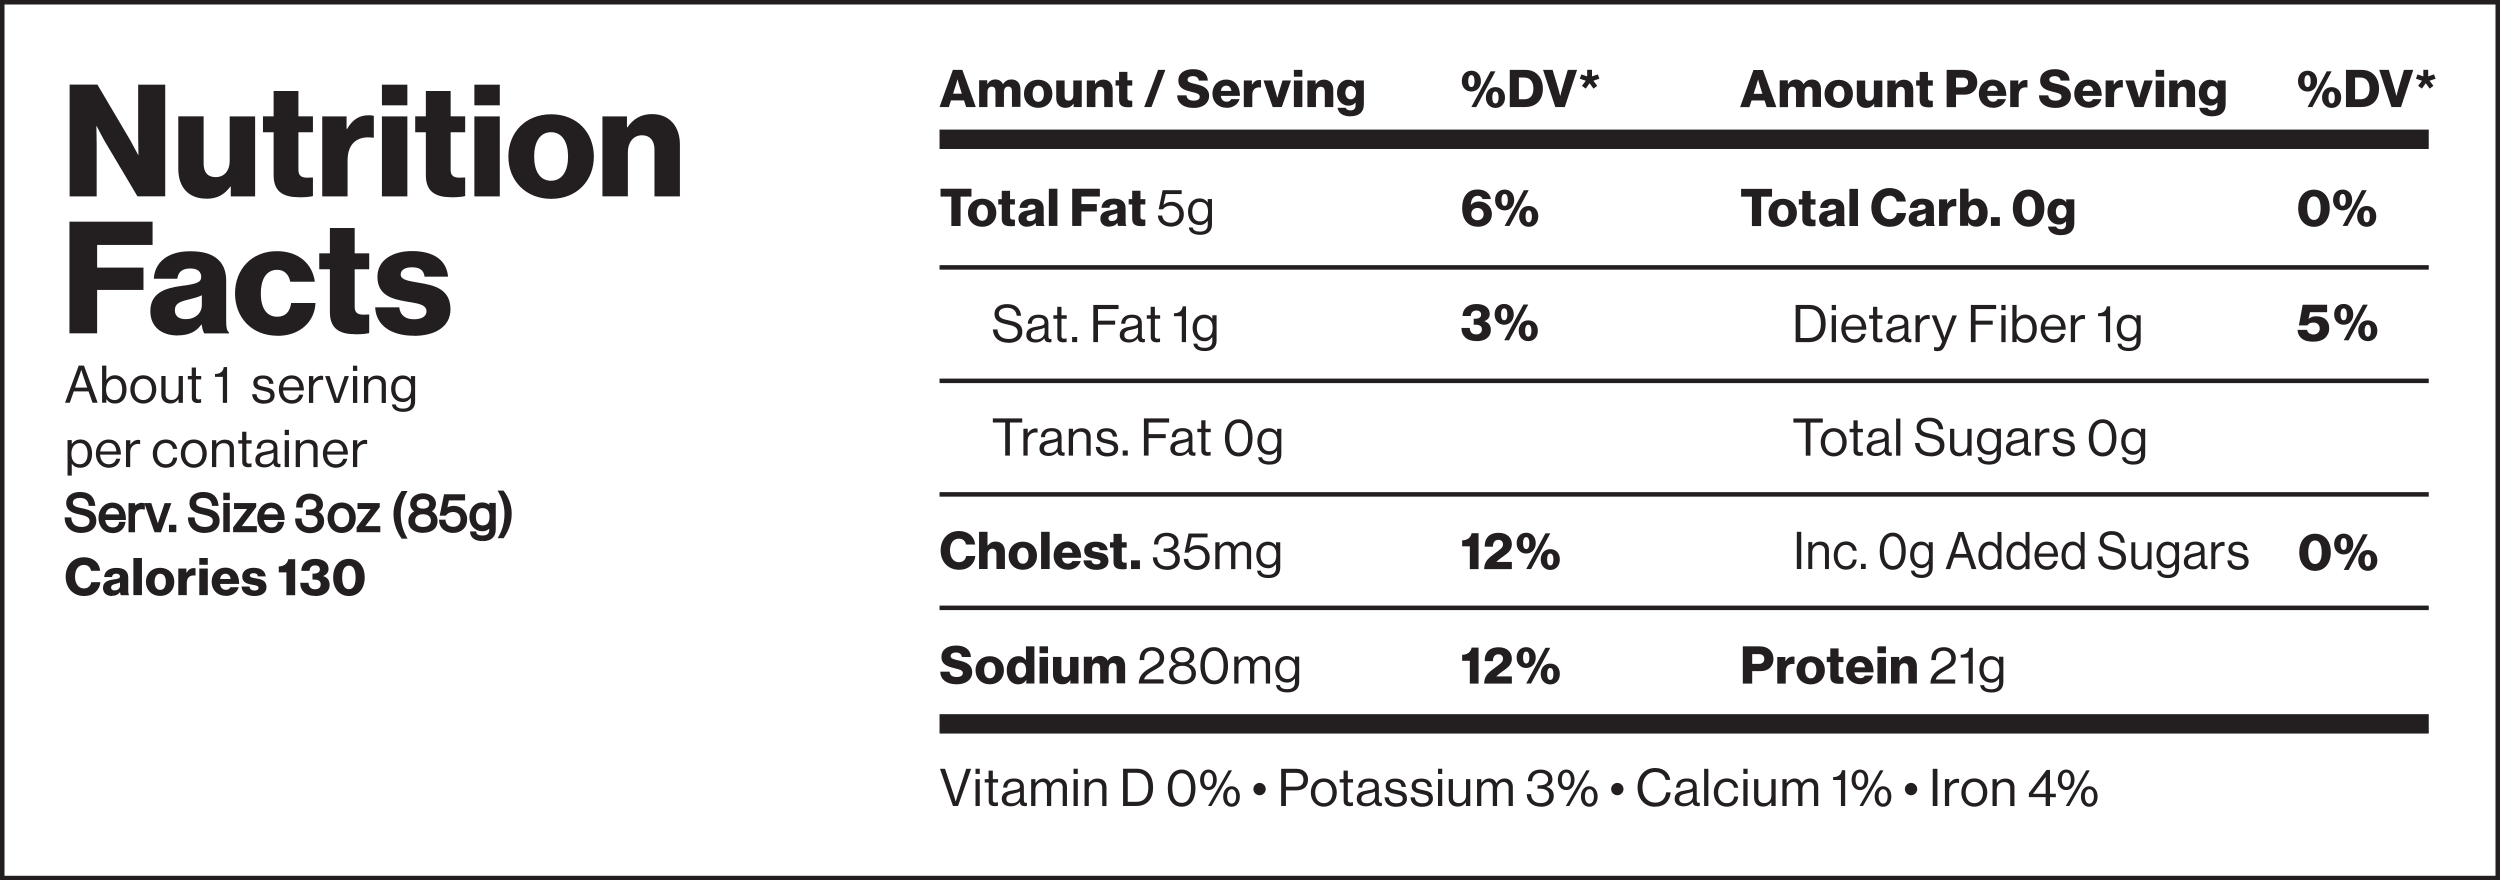 <?xml version="1.0" encoding="UTF-8"?>
<svg id="b" data-name="Layer 2" xmlns="http://www.w3.org/2000/svg" viewBox="0 0 277.21 97.61">
  <g id="c" data-name="Layer 1">
    <g>
      <path d="m136.57,89.11c-.32,0-.5-.35-.5-.8s.17-.8.5-.8.5.35.5.8-.17.8-.5.8Zm-2.56-1.85c-.32,0-.5-.35-.5-.8s.17-.8.5-.8.5.35.5.8-.17.8-.5.8Zm-.06,2.11h.39s2.27-3.95,2.27-3.95h-.39s-2.27,3.95-2.27,3.95Zm2.61.09c.55,0,.92-.45.92-1.14,0-.72-.39-1.14-.92-1.14s-.93.44-.93,1.14.38,1.14.93,1.14Zm-2.56-1.85c.55,0,.92-.45.92-1.14s-.39-1.14-.92-1.14-.93.44-.93,1.14.38,1.14.93,1.14Zm-2.97,1.42c-.7,0-1.04-.64-1.04-1.64s.34-1.65,1.04-1.65,1.03.65,1.03,1.65-.32,1.64-1.03,1.64Zm0,.42c.99,0,1.53-.81,1.53-2.06s-.59-2.06-1.53-2.06-1.54.78-1.54,2.06.56,2.06,1.53,2.06Zm-5.98-.54v-3.22h.96c.97,0,1.32.66,1.32,1.63s-.39,1.59-1.36,1.59h-.92Zm-.52.46h1.46c1.24,0,1.87-.81,1.87-2.05s-.59-2.08-1.83-2.08h-1.5s0,4.12,0,4.12Zm-3.8-2.98h-.47s0,2.98,0,2.98h.47s0-1.83,0-1.83c0-.49.35-.82.82-.82.42,0,.67.22.67.61v2.05s.47,0,.47,0v-2.09c0-.62-.38-.96-1-.96-.43,0-.73.18-.95.46h-.01v-.39Zm-1.69-.57h.47s0-.58,0-.58h-.47s0,.58,0,.58Zm0,3.55h.47s0-2.98,0-2.98h-.47s0,2.98,0,2.98Zm-4.7,0h.47s0-1.86,0-1.86c0-.47.4-.8.77-.8.31,0,.51.22.51.59v2.07s.47,0,.47,0v-1.86c0-.47.35-.8.73-.8.3,0,.55.22.55.59v2.07s.47,0,.47,0v-2.09c0-.62-.37-.96-.91-.96-.36,0-.72.19-.91.53h-.01c-.13-.35-.42-.53-.78-.53s-.69.21-.88.5h-.01v-.43s-.47,0-.47,0v2.98Zm-2.13-.3c-.31,0-.62-.09-.62-.48,0-.44.37-.52.84-.61.25-.05.52-.12.68-.22v.51c0,.35-.28.8-.91.8Zm1.41.33c.12,0,.2-.02.25-.05v-.34s-.02,0-.02,0c-.26.06-.32-.07-.32-.32v-1.42c0-.71-.47-.95-1.1-.95-.79,0-1.17.43-1.19,1.01h.45c.02-.45.26-.66.74-.66.43,0,.67.19.67.52,0,.32-.29.36-.72.43-.74.12-1.3.26-1.3.96,0,.57.44.83,1.01.83.51,0,.81-.24.99-.47h0c.05.31.21.44.51.44Zm-4.42-2.63h.43v2.04c0,.42.28.58.66.58.14,0,.27-.02.37-.04v-.4s-.02,0-.02,0c-.05.02-.16.04-.25.04-.19,0-.3-.07-.3-.28v-1.94h.58s0-.38,0-.38h-.58v-.94s-.47,0-.47,0v.94h-.43s0,.38,0,.38Zm-1.03-.95h.47s0-.58,0-.58h-.47s0,.58,0,.58Zm0,3.55h.47s0-2.98,0-2.98h-.47s0,2.98,0,2.98Zm-2.51,0h.57s1.45-4.12,1.45-4.12h-.54s-1,3.07-1,3.07c-.06.18-.16.55-.16.55h-.01s-.1-.36-.16-.55l-1.02-3.07h-.56s1.44,4.12,1.44,4.12Z" fill="#231f20"/>
      <path d="m139.67,88.18c.37,0,.68-.31.68-.68,0-.37-.31-.69-.68-.69s-.69.31-.69.69c0,.37.31.68.69.68Z" fill="#231f20"/>
      <path d="m176.24,89.11c-.32,0-.5-.35-.5-.8s.17-.8.5-.8.5.35.5.8c0,.46-.17.8-.5.8Zm-2.56-1.85c-.32,0-.5-.35-.5-.8,0-.46.17-.8.5-.8s.5.35.5.8-.17.8-.5.8Zm-.06,2.11h.39s2.27-3.95,2.27-3.95h-.39s-2.27,3.95-2.27,3.95Zm2.61.09c.55,0,.92-.45.92-1.14s-.39-1.14-.92-1.14-.93.44-.93,1.14.38,1.14.93,1.14Zm-2.56-1.85c.55,0,.92-.45.92-1.14,0-.72-.39-1.14-.92-1.14s-.93.44-.93,1.14c0,.69.38,1.14.93,1.14Zm-2.8,1.85c.8,0,1.42-.43,1.42-1.19,0-.51-.24-.87-.8-1.01v-.02c.38-.13.65-.39.65-.83,0-.69-.58-1.08-1.32-1.08-.87,0-1.4.52-1.4,1.3h.47c0-.55.34-.92.91-.92.47,0,.86.26.86.69s-.31.68-.93.68h-.24s0,.37,0,.37h.25c.66,0,1.04.27,1.04.77,0,.56-.39.83-.93.83-.65,0-1.06-.35-1.08-.99h-.48c.02.9.7,1.39,1.57,1.39Zm-7.09-.09h.47s0-1.86,0-1.86c0-.47.4-.8.77-.8.31,0,.51.22.51.59v2.07s.47,0,.47,0v-1.86c0-.47.35-.8.73-.8.3,0,.55.22.55.59v2.07s.47,0,.47,0v-2.09c0-.62-.37-.96-.91-.96-.36,0-.72.19-.91.53h-.01c-.13-.35-.42-.53-.78-.53s-.69.21-.88.5h-.01v-.43s-.47,0-.47,0v2.98Zm-.75,0v-2.98s-.47,0-.47,0v1.83c0,.47-.31.83-.78.83-.42,0-.67-.22-.67-.61v-2.05s-.47,0-.47,0v2.06c0,.62.39.99,1,.99.43,0,.69-.19.9-.48h.01v.41s.47,0,.47,0Zm-3.58-3.55h.47s0-.58,0-.58h-.47s0,.58,0,.58Zm0,3.55h.47s0-2.98,0-2.98h-.47s0,2.98,0,2.98Zm-1.74.09c.69,0,1.18-.31,1.18-.91,0-.69-.5-.82-1.1-.94-.51-.1-.8-.17-.8-.49,0-.24.17-.43.6-.43s.66.17.7.57h.48c-.07-.58-.43-.93-1.17-.93-.69,0-1.07.32-1.07.82,0,.65.52.77,1.11.89.55.12.78.2.78.54,0,.28-.2.49-.69.49-.44,0-.79-.14-.85-.66h-.48c.05.67.5,1.06,1.32,1.06Zm-2.88,0c.69,0,1.18-.31,1.18-.91,0-.69-.5-.82-1.1-.94-.51-.1-.8-.17-.8-.49,0-.24.17-.43.6-.43s.66.17.7.57h.48c-.07-.58-.43-.93-1.17-.93-.69,0-1.07.32-1.07.82,0,.65.52.77,1.11.89.55.12.78.2.78.54,0,.28-.2.49-.69.49-.44,0-.79-.14-.85-.66h-.48c.05.67.5,1.06,1.32,1.06Zm-3.26-.39c-.31,0-.62-.09-.62-.48,0-.44.37-.52.84-.61.25-.05.52-.12.68-.22v.51c0,.35-.28.8-.91.8Zm1.41.33c.12,0,.2-.02.25-.05v-.34s-.02,0-.02,0c-.26.06-.32-.07-.32-.32v-1.42c0-.71-.47-.95-1.1-.95-.79,0-1.17.43-1.19,1.01h.45c.02-.45.26-.66.74-.66.43,0,.67.19.67.52s-.29.36-.72.43c-.74.12-1.3.26-1.3.96,0,.57.44.83,1.01.83.51,0,.81-.24.99-.47h0c.05.31.21.44.51.44Zm-4.42-2.63h.43v2.04c0,.42.28.58.66.58.14,0,.27-.02.37-.04v-.4s-.02,0-.02,0c-.05.02-.16.04-.25.04-.19,0-.3-.07-.3-.28v-1.94h.58s0-.38,0-.38h-.58v-.94s-.47,0-.47,0v.94h-.43s0,.38,0,.38Zm-1.77,2.29c-.63,0-.96-.52-.96-1.18s.33-1.18.96-1.18.96.52.96,1.18-.32,1.18-.96,1.18Zm0,.39c.89,0,1.44-.7,1.44-1.57s-.54-1.57-1.44-1.57-1.44.7-1.44,1.57.55,1.57,1.44,1.57Zm-4.2-3.75h1.11c.52,0,.83.26.83.76s-.28.77-.86.77h-1.08v-1.52Zm-.52,3.67h.52s0-1.73,0-1.73h1.12c.9,0,1.33-.46,1.33-1.21,0-.31-.1-.58-.28-.78-.21-.25-.55-.4-.98-.4h-1.72s0,4.12,0,4.12Z" fill="#231f20"/>
      <path d="m179.34,88.18c.37,0,.68-.31.68-.68s-.31-.69-.68-.69-.69.31-.69.69.31.68.69.68Z" fill="#231f20"/>
      <path d="m208.81,89.11c-.32,0-.5-.35-.5-.8s.17-.8.5-.8.5.35.5.8c0,.46-.17.8-.5.8Zm-2.56-1.85c-.32,0-.5-.35-.5-.8,0-.46.17-.8.5-.8s.5.35.5.8-.17.8-.5.8Zm-.06,2.11h.39s2.27-3.95,2.27-3.95h-.39s-2.27,3.95-2.27,3.95Zm2.61.09c.55,0,.92-.45.92-1.14s-.39-1.14-.92-1.14-.93.44-.93,1.14.38,1.14.93,1.14Zm-2.56-1.85c.55,0,.92-.45.92-1.14,0-.72-.39-1.14-.92-1.14s-.93.44-.93,1.14c0,.69.38,1.14.93,1.14Zm-2.12,1.76h.48s0-3.97,0-3.97h-.37c-.07.58-.49.76-.97.77v.32s.87,0,.87,0v2.88Zm-6.48,0h.47s0-1.86,0-1.86c0-.47.4-.8.77-.8.31,0,.51.22.51.59v2.07s.47,0,.47,0v-1.86c0-.47.35-.8.73-.8.3,0,.55.22.55.59v2.07s.47,0,.47,0v-2.09c0-.62-.37-.96-.91-.96-.36,0-.72.19-.91.53h-.01c-.13-.35-.42-.53-.78-.53s-.69.21-.88.5h-.01v-.43s-.47,0-.47,0v2.98Zm-.75,0v-2.98s-.47,0-.47,0v1.83c0,.47-.31.83-.78.83-.42,0-.67-.22-.67-.61v-2.05s-.47,0-.47,0v2.06c0,.62.39.99,1,.99.43,0,.69-.19.9-.48h.01v.41s.47,0,.47,0Zm-3.58-3.55h.47s0-.58,0-.58h-.47s0,.58,0,.58Zm0,3.55h.47s0-2.98,0-2.98h-.47s0,2.98,0,2.98Zm-1.84.08c.74,0,1.21-.42,1.27-1.13h-.46c-.04.46-.33.74-.81.74-.63,0-.96-.52-.96-1.18s.33-1.18.96-1.18c.45,0,.73.25.8.65h.47c-.1-.63-.57-1.04-1.27-1.04-.89,0-1.44.7-1.44,1.57s.55,1.57,1.44,1.57Zm-2.51-.08h.47s0-4.12,0-4.12h-.47s0,4.12,0,4.12Zm-2.14-.3c-.31,0-.62-.09-.62-.48,0-.44.37-.52.84-.61.25-.05.52-.12.68-.22v.51c0,.35-.28.8-.91.8Zm1.41.33c.12,0,.2-.02.25-.05v-.34s-.02,0-.02,0c-.26.06-.32-.07-.32-.32v-1.42c0-.71-.47-.95-1.1-.95-.79,0-1.17.43-1.19,1.01h.45c.02-.45.26-.66.74-.66.43,0,.67.19.67.52s-.29.36-.72.43c-.74.12-1.3.26-1.3.96,0,.57.44.83,1.01.83.51,0,.81-.24.99-.47h0c.05.31.21.44.51.44Zm-4.71.05c.52,0,.95-.15,1.23-.43.29-.29.49-.75.5-1.16h-.51c-.05.61-.42,1.14-1.2,1.14-.86,0-1.42-.68-1.42-1.69,0-.97.51-1.7,1.41-1.7.65,0,1.06.35,1.16.87h.51c-.11-.76-.69-1.32-1.66-1.32-1.23,0-1.96.94-1.96,2.15,0,1.25.76,2.15,1.93,2.15Z" fill="#231f20"/>
      <path d="m211.91,88.18c.37,0,.68-.31.68-.68s-.31-.69-.68-.69-.69.31-.69.69.31.68.69.68Z" fill="#231f20"/>
      <path d="m231.68,89.11c-.32,0-.5-.35-.5-.8s.17-.8.5-.8.5.35.5.8c0,.46-.17.8-.5.8Zm-2.56-1.85c-.32,0-.5-.35-.5-.8,0-.46.17-.8.5-.8s.5.35.5.8-.17.8-.5.8Zm-.06,2.11h.39s2.27-3.95,2.27-3.95h-.39s-2.27,3.95-2.27,3.95Zm2.61.09c.55,0,.92-.45.92-1.14s-.39-1.14-.92-1.14-.93.44-.93,1.14.38,1.14.93,1.14Zm-2.56-1.85c.55,0,.92-.45.92-1.14,0-.72-.39-1.14-.92-1.14s-.93.44-.93,1.14.38,1.14.93,1.14Zm-3.67.39l1.38-1.83h.01v1.85h-1.4v-.02Zm1.4,1.37h.47s0-.97,0-.97h.65s0-.39,0-.39h-.65v-2.64s-.38,0-.38,0l-1.96,2.59v.43s1.86,0,1.86,0v.97Zm-5.43-2.98h-.47s0,2.98,0,2.98h.47s0-1.83,0-1.83c0-.49.35-.82.82-.82.42,0,.67.22.67.61v2.05s.47,0,.47,0v-2.09c0-.62-.38-.96-1-.96-.43,0-.73.18-.95.46h-.01v-.39Zm-2.49,2.67c-.63,0-.96-.52-.96-1.18s.33-1.18.96-1.18.96.52.96,1.18-.32,1.18-.96,1.18Zm0,.39c.89,0,1.44-.7,1.44-1.57s-.54-1.57-1.44-1.57-1.44.7-1.44,1.57.55,1.57,1.44,1.57Zm-2.79-3.06h-.47s0,2.98,0,2.98h.47s0-1.66,0-1.66c0-.56.4-.91.87-.91.09,0,.14,0,.21.03h.02s0-.45,0-.45l-.19-.03c-.4,0-.71.24-.89.53h-.01v-.5Zm-1.82,2.98h.52s0-4.12,0-4.12h-.52s0,4.12,0,4.12Z" fill="#231f20"/>
      <path d="m66.8,21.77h2.82s0-4.9,0-4.9c0-1.09.62-1.87,1.56-1.87s1.39.64,1.39,1.58v5.2s2.82,0,2.82,0v-5.77c0-1.97-1.14-3.36-3.08-3.36-1.23,0-2.08.52-2.74,1.47h-.05v-1.21s-2.72,0-2.72,0v8.87Zm-5.68.28c2.86,0,4.73-2.03,4.73-4.69s-1.87-4.69-4.73-4.69-4.75,2.03-4.75,4.69,1.91,4.69,4.75,4.69Zm-.02-2.01c-1.23,0-1.87-1.07-1.87-2.68s.64-2.7,1.87-2.7,1.89,1.09,1.89,2.7-.66,2.68-1.89,2.68Zm-8.5-8.36h2.82s0-2.29,0-2.29h-2.82s0,2.29,0,2.29Zm0,10.1h2.82s0-8.87,0-8.87h-2.82s0,8.87,0,8.87Zm-2.56.1c.76,0,1.3-.07,1.54-.14v-2.06c-.1,0-.38.02-.62.02-.61,0-.99-.17-.99-.87v-4.16h1.61s0-1.77,0-1.77h-1.61v-2.81s-2.75,0-2.75,0v2.81h-1.18s0,1.77,0,1.77h1.18v4.76c0,1.91,1.18,2.44,2.82,2.44Zm-7.69-10.2h2.82s0-2.29,0-2.29h-2.82s0,2.29,0,2.29Zm0,10.1h2.82s0-8.87,0-8.87h-2.82s0,8.87,0,8.87Zm-6.63,0h2.82s0-3.98,0-3.98c0-1.92,1.11-2.77,2.84-2.53h.07s0-2.42,0-2.42c-.12-.05-.29-.07-.55-.07-1.07,0-1.8.47-2.42,1.52h-.05v-1.39s-2.7,0-2.7,0v8.87Zm-2.56.1c.76,0,1.3-.07,1.54-.14v-2.06c-.1,0-.38.02-.62.02-.61,0-.99-.17-.99-.87v-4.16h1.61s0-1.77,0-1.77h-1.61v-2.81s-2.75,0-2.75,0v2.81h-1.18s0,1.77,0,1.77h1.18v4.76c0,1.91,1.18,2.44,2.82,2.44Zm-10.27.16c1.23,0,2.01-.48,2.65-1.35h.05v1.09s2.7,0,2.7,0v-8.87s-2.82,0-2.82,0v4.95c0,1.06-.59,1.78-1.56,1.78-.9,0-1.33-.54-1.33-1.51v-5.23s-2.81,0-2.81,0v5.82c0,1.97,1.07,3.31,3.12,3.31Zm-15.17-.26h3s0-5.77,0-5.77c0-.43-.03-2.03-.03-2.03h.03s.68,1.33.88,1.66l3.64,6.13h3.08s0-12.38,0-12.38h-3s0,5.87,0,5.87c0,.43.03,1.92.03,1.92h-.03s-.66-1.23-.85-1.58l-3.67-6.22h-3.08s0,12.38,0,12.38Z" fill="#231f20"/>
      <path d="m45.91,37.24c2.32,0,4.04-1,4.04-2.94,0-2.27-1.84-2.67-3.39-2.93-1.13-.21-2.13-.29-2.13-.92,0-.55.54-.81,1.23-.81.78,0,1.32.24,1.42,1.04h2.6c-.14-1.75-1.49-2.84-4-2.84-2.1,0-3.83.97-3.83,2.84,0,2.08,1.65,2.49,3.19,2.75,1.18.21,2.25.29,2.25,1.09,0,.57-.54.88-1.39.88-.94,0-1.52-.43-1.63-1.32h-2.67c.09,1.96,1.71,3.15,4.31,3.15Zm-6.51-.17c.76,0,1.3-.07,1.54-.14v-2.06c-.1,0-.38.02-.62.02-.61,0-.99-.17-.99-.87v-4.16h1.61s0-1.77,0-1.77h-1.61v-2.81s-2.75,0-2.75,0v2.81h-1.18s0,1.77,0,1.77h1.18v4.76c0,1.91,1.18,2.44,2.82,2.44Zm-8.63.17c2.51,0,4.14-1.59,4.21-3.64h-2.7c-.12,1-.66,1.52-1.54,1.52-1.21,0-1.82-1-1.82-2.58s.61-2.62,1.82-2.62c.8,0,1.28.52,1.45,1.32h2.72c-.26-1.99-1.8-3.39-4.21-3.39-2.81,0-4.64,2.03-4.64,4.69s1.85,4.69,4.71,4.69Zm-10.17-1.85c-.69,0-1.21-.28-1.21-.99,0-.68.45-.95,1.54-1.19.57-.14,1.09-.28,1.45-.47v1.06c0,.95-.73,1.59-1.78,1.59Zm-.9,1.8c1.33,0,2.11-.47,2.63-1.21h.03c.07.45.16.8.29.99h2.74s0-.12,0-.12c-.24-.16-.31-.55-.31-1.26v-4.47c0-1.11-.36-1.97-1.13-2.53-.64-.48-1.54-.73-2.87-.73-2.68,0-3.95,1.4-4.02,3.05h2.6c.09-.74.54-1.14,1.44-1.14.85,0,1.21.38,1.21.95,0,.61-.59.78-2.25.99-1.84.24-3.39.83-3.39,2.79,0,1.75,1.26,2.7,3.03,2.7Zm-12-.23h3.07s0-4.81,0-4.81h5.14s0-2.48,0-2.48h-5.14v-2.51h6.15s0-2.58,0-2.58H7.7s0,12.38,0,12.38Z" fill="#231f20"/>
      <path d="m44.69,44.18c-.55,0-.85-.43-.85-1.08s.28-1.08.84-1.08c.63,0,.91.4.91,1.06s-.22,1.11-.91,1.11Zm.03,1.49c.79,0,1.31-.37,1.31-1.15v-2.82s-.47,0-.47,0v.38h-.01c-.2-.28-.48-.45-.91-.45-.69,0-1.27.54-1.27,1.47s.53,1.48,1.3,1.48c.43,0,.66-.18.88-.46h.01v.42c0,.52-.31.77-.85.77-.46,0-.77-.13-.82-.46h-.43c.05.51.49.82,1.26.82Zm-3.89-3.97h-.47s0,2.98,0,2.98h.47s0-1.83,0-1.83c0-.49.35-.82.82-.82.42,0,.67.22.67.61v2.05s.47,0,.47,0v-2.09c0-.62-.38-.96-1-.96-.43,0-.73.18-.95.46h-.01v-.39Zm-1.69-.57h.47s0-.58,0-.58h-.47s0,.58,0,.58Zm0,3.55h.47s0-2.98,0-2.98h-.47s0,2.98,0,2.98Zm-2.04,0h.52s1.07-2.98,1.07-2.98h-.48s-.63,1.89-.63,1.89c-.09.26-.2.63-.2.63h-.01s-.11-.36-.2-.63l-.62-1.89h-.5s1.04,2.98,1.04,2.98Zm-2.37-2.98h-.47s0,2.98,0,2.98h.47s0-1.66,0-1.66c0-.56.4-.91.87-.91.09,0,.14,0,.21.03h.02s0-.45,0-.45l-.19-.03c-.4,0-.71.24-.89.53h-.01v-.5Zm-2.41.29c.54,0,.84.36.87.96h-1.79c.07-.54.37-.96.92-.96Zm.03,2.77c.67,0,1.14-.36,1.28-1h-.46c-.1.4-.39.61-.82.61-.6,0-.93-.46-.96-1.07h2.31c0-.99-.48-1.68-1.37-1.68-.85,0-1.41.7-1.41,1.57s.53,1.57,1.44,1.57Zm-3.08,0c.69,0,1.18-.31,1.18-.91,0-.69-.5-.82-1.1-.94-.51-.1-.8-.17-.8-.49,0-.24.17-.43.6-.43s.66.17.7.57h.48c-.07-.58-.43-.93-1.17-.93-.69,0-1.07.32-1.07.82,0,.65.52.77,1.11.89.55.12.78.2.78.54,0,.28-.2.49-.69.49-.44,0-.79-.14-.85-.66h-.48c.05.67.5,1.06,1.32,1.06Zm-4.57-.09h.48s0-3.97,0-3.97h-.37c-.07.58-.49.76-.97.77v.32s.87,0,.87,0v2.88Zm-3.86-2.6h.43v2.04c0,.42.28.58.66.58.14,0,.27-.02.37-.04v-.4s-.02,0-.02,0c-.05.02-.16.04-.25.04-.19,0-.3-.07-.3-.28v-1.94h.58s0-.38,0-.38h-.58v-.94s-.47,0-.47,0v.94h-.43s0,.38,0,.38Zm-.56,2.6v-2.98s-.47,0-.47,0v1.83c0,.47-.31.83-.78.83-.42,0-.67-.22-.67-.61v-2.05s-.47,0-.47,0v2.06c0,.62.39.99,1,.99.43,0,.69-.19.9-.48h.01v.41s.47,0,.47,0Zm-4.39-.31c-.63,0-.96-.52-.96-1.18s.33-1.18.96-1.18.96.52.96,1.18-.32,1.18-.96,1.18Zm0,.39c.89,0,1.44-.7,1.44-1.57s-.54-1.57-1.44-1.57-1.44.7-1.44,1.57.55,1.57,1.44,1.57Zm-3.18-.39c-.63,0-.95-.5-.95-1.17,0-.65.3-1.18.95-1.18.57,0,.84.51.84,1.18s-.27,1.17-.84,1.17Zm.03.39c.81,0,1.29-.61,1.29-1.57s-.51-1.57-1.27-1.57c-.43,0-.73.19-.96.5h-.01v-1.57s-.47,0-.47,0v4.12s.47,0,.47,0v-.39h.01c.24.33.54.48.94.48Zm-3.92-3.15c.08-.24.19-.58.19-.58h.01s.1.35.18.58l.47,1.38h-1.35s.49-1.38.49-1.38Zm-1.61,3.06h.53s.44-1.26.44-1.26h1.64s.44,1.26.44,1.26h.57s-1.52-4.12-1.52-4.12h-.58s-1.52,4.12-1.52,4.12Z" fill="#231f20"/>
      <path d="m39.61,48.81h-.47s0,2.98,0,2.98h.47s0-1.66,0-1.66c0-.56.4-.91.87-.91.09,0,.14,0,.21.03h.02s0-.45,0-.45l-.19-.03c-.4,0-.71.24-.89.53h-.01v-.5Zm-2.41.29c.54,0,.84.36.87.96h-1.79c.07-.54.37-.96.92-.96Zm.03,2.77c.67,0,1.14-.36,1.28-1h-.46c-.1.4-.39.61-.82.61-.6,0-.93-.46-.96-1.07h2.31c0-.99-.48-1.68-1.37-1.68-.85,0-1.41.7-1.41,1.57s.53,1.57,1.44,1.57Zm-3.97-3.06h-.47s0,2.98,0,2.98h.47s0-1.83,0-1.83c0-.49.35-.82.82-.82.42,0,.67.22.67.61v2.05s.47,0,.47,0v-2.09c0-.62-.38-.96-1-.96-.43,0-.73.18-.95.46h-.01v-.39Zm-1.69-.57h.47s0-.58,0-.58h-.47s0,.58,0,.58Zm0,3.55h.47s0-2.98,0-2.98h-.47s0,2.98,0,2.98Zm-2.13-.3c-.31,0-.62-.09-.62-.48,0-.44.37-.52.84-.61.25-.05.52-.12.68-.22v.51c0,.35-.28.8-.91.8Zm1.41.33c.12,0,.2-.02.25-.05v-.34s-.02,0-.02,0c-.26.06-.32-.07-.32-.32v-1.42c0-.71-.47-.95-1.1-.95-.79,0-1.17.43-1.19,1.01h.45c.02-.45.26-.66.74-.66.43,0,.67.19.67.52s-.29.36-.72.43c-.74.12-1.3.26-1.3.96,0,.57.44.83,1.01.83.51,0,.81-.24.99-.47h0c.05.31.21.44.51.44Zm-4.42-2.63h.43v2.04c0,.42.28.58.66.58.14,0,.27-.02.37-.04v-.4s-.02,0-.02,0c-.05.02-.16.04-.25.04-.19,0-.3-.07-.3-.28v-1.94h.58s0-.38,0-.38h-.58v-.94s-.47,0-.47,0v.94h-.43s0,.38,0,.38Zm-2.45-.38h-.47s0,2.98,0,2.98h.47s0-1.83,0-1.83c0-.49.35-.82.82-.82.42,0,.67.22.67.61v2.05s.47,0,.47,0v-2.09c0-.62-.38-.96-1-.96-.43,0-.73.18-.95.46h-.01v-.39Zm-2.49,2.67c-.63,0-.96-.52-.96-1.18s.33-1.18.96-1.18.96.52.96,1.18-.32,1.18-.96,1.18Zm0,.39c.89,0,1.44-.7,1.44-1.57s-.54-1.57-1.44-1.57-1.44.7-1.44,1.57.55,1.57,1.44,1.57Zm-3.11,0c.74,0,1.21-.42,1.27-1.13h-.46c-.04.46-.33.74-.81.74-.63,0-.96-.52-.96-1.18s.33-1.18.96-1.18c.45,0,.73.25.8.65h.47c-.1-.63-.57-1.04-1.27-1.04-.89,0-1.44.7-1.44,1.57s.55,1.57,1.44,1.57Zm-3.94-3.06h-.47s0,2.98,0,2.98h.47s0-1.66,0-1.66c0-.56.4-.91.87-.91.09,0,.14,0,.21.03h.02s0-.45,0-.45l-.19-.03c-.4,0-.71.24-.89.53h-.01v-.5Zm-2.41.29c.54,0,.84.36.87.96h-1.79c.07-.54.37-.96.92-.96Zm.03,2.77c.67,0,1.14-.36,1.28-1h-.46c-.1.4-.39.61-.82.61-.6,0-.93-.46-.96-1.07h2.31c0-.99-.48-1.68-1.37-1.68-.85,0-1.41.7-1.41,1.57s.53,1.57,1.44,1.57Zm-3.19-.39c-.69,0-.95-.52-.95-1.17s.3-1.18.95-1.18c.57,0,.85.51.85,1.18s-.28,1.17-.85,1.17Zm-1.38,1.26h.47s0-1.31,0-1.31h.01c.25.32.54.44.94.44.81,0,1.3-.61,1.3-1.57s-.52-1.57-1.28-1.57c-.43,0-.73.18-.96.49h-.01v-.42s-.47,0-.47,0v3.94Z" fill="#231f20"/>
      <path d="m55.39,59.58h.38c.47-.72.84-1.53.84-2.61,0-1-.4-1.81-.84-2.42h-.38c.38.65.67,1.47.67,2.42,0,1.02-.24,1.82-.67,2.61Zm-1.9-1.18c-.55,0-.85-.43-.85-1.08s.28-1.08.84-1.08c.63,0,.91.4.91,1.06s-.22,1.11-.91,1.11Zm.03,1.49c.79,0,1.31-.37,1.31-1.15v-2.82s-.47,0-.47,0v.38h-.01c-.2-.28-.48-.45-.91-.45-.69,0-1.27.54-1.27,1.47,0,.86.53,1.48,1.3,1.48.43,0,.66-.18.88-.46h.01v.42c0,.52-.31.77-.85.77-.46,0-.77-.13-.82-.46h-.43c.05.51.49.82,1.26.82Zm-3.23-.91c.82,0,1.42-.53,1.42-1.37,0-.88-.64-1.38-1.34-1.38-.38,0-.68.12-.91.33h-.01l.26-1.19h1.76s0-.43,0-.43h-2.11s-.44,2.12-.44,2.12h.47c.17-.24.46-.41.89-.41.52,0,.93.35.93.94s-.36.96-.93.96-.91-.31-.97-.8h-.48c.03.73.63,1.23,1.45,1.23Zm-3.39-2.44c-.51,0-.82-.24-.82-.65s.32-.65.82-.65.82.24.82.65-.32.65-.82.65Zm.02,2.04c-.63,0-1.02-.3-1.02-.81s.37-.84,1-.84,1.01.32,1.01.84-.37.81-.99.81Zm0,.4c.73,0,1.48-.32,1.48-1.22,0-.54-.36-.89-.8-1.03v-.02c.37-.14.61-.43.61-.84,0-.63-.57-1.03-1.3-1.03s-1.3.4-1.3,1.03c0,.41.25.7.62.84v.02c-.44.14-.81.46-.81,1.03,0,.89.78,1.22,1.51,1.22Zm-2.32.59h.38c-.43-.8-.67-1.59-.67-2.61,0-.95.29-1.77.67-2.42h-.38c-.44.61-.84,1.41-.84,2.42,0,1.08.37,1.89.84,2.61Zm-4.92-.68h2.38s0-.43,0-.43h-1.78v-.02l1.71-2.26v-.28s-2.21,0-2.21,0v.41s1.56,0,1.56,0v.02l-1.66,2.19v.37Zm-1.79-.31c-.63,0-.96-.52-.96-1.18s.33-1.18.96-1.18.96.52.96,1.18-.32,1.18-.96,1.18Zm0,.39c.89,0,1.44-.7,1.44-1.57s-.54-1.57-1.44-1.57-1.44.7-1.44,1.57.55,1.57,1.44,1.57Zm-3.48,0c.8,0,1.42-.43,1.42-1.19,0-.51-.24-.87-.8-1.01v-.02c.38-.13.65-.39.65-.83,0-.69-.58-1.08-1.32-1.08-.87,0-1.4.52-1.4,1.3h.47c0-.55.34-.92.91-.92.47,0,.86.26.86.69s-.31.68-.93.68h-.24s0,.37,0,.37h.25c.66,0,1.04.27,1.04.77,0,.56-.39.83-.93.83-.65,0-1.06-.35-1.08-.99h-.48c.02.9.7,1.39,1.57,1.39Zm-4.34-2.77c.54,0,.84.36.87.96h-1.79c.07-.54.37-.96.92-.96Zm.03,2.77c.67,0,1.14-.36,1.28-1h-.46c-.1.4-.39.61-.82.61-.6,0-.93-.46-.96-1.07h2.31c0-.99-.48-1.68-1.37-1.68-.85,0-1.41.7-1.41,1.57s.53,1.57,1.44,1.57Zm-4.12-.08h2.38s0-.43,0-.43h-1.78v-.02l1.71-2.26v-.28s-2.21,0-2.21,0v.41s1.56,0,1.56,0v.02l-1.66,2.19v.37Zm-1.1-3.55h.47s0-.58,0-.58h-.47s0,.58,0,.58Zm0,3.55h.47s0-2.98,0-2.98h-.47s0,2.98,0,2.98Zm-2.16.08c.89,0,1.52-.43,1.52-1.21,0-.93-.73-1.12-1.53-1.29-.62-.12-1.08-.26-1.08-.73,0-.43.37-.66.93-.66.61,0,.99.29,1.06.88h.49c-.1-.76-.53-1.29-1.56-1.29-.84,0-1.4.41-1.4,1.09,0,.78.62.99,1.35,1.15.74.16,1.23.29,1.23.86s-.41.77-.98.77c-.78,0-1.21-.36-1.27-1.06h-.51c.05.83.6,1.48,1.76,1.48Zm-3.85-.08h.56s0-.57,0-.57h-.56s0,.57,0,.57Zm-1.63,0h.52s1.07-2.98,1.07-2.98h-.48s-.63,1.89-.63,1.89c-.09.26-.2.63-.2.63h-.01s-.11-.36-.2-.63l-.62-1.89h-.5s1.04,2.98,1.04,2.98Zm-2.37-2.98h-.47s0,2.98,0,2.98h.47s0-1.66,0-1.66c0-.56.4-.91.87-.91.09,0,.14,0,.21.03h.02s0-.45,0-.45l-.19-.03c-.4,0-.71.24-.89.53h-.01v-.5Zm-2.41.29c.54,0,.84.36.87.96h-1.79c.07-.54.37-.96.92-.96Zm.03,2.77c.67,0,1.14-.36,1.28-1h-.46c-.1.4-.39.61-.82.61-.6,0-.93-.46-.96-1.07h2.31c0-.99-.48-1.68-1.37-1.68-.85,0-1.41.7-1.41,1.57s.53,1.57,1.44,1.57Zm-3.44,0c.89,0,1.52-.43,1.52-1.21,0-.93-.73-1.12-1.53-1.29-.62-.12-1.08-.26-1.08-.73,0-.43.37-.66.93-.66.61,0,.99.29,1.06.88h.49c-.1-.76-.53-1.29-1.56-1.29-.84,0-1.4.41-1.4,1.09,0,.78.62.99,1.35,1.15.74.16,1.23.29,1.23.86s-.41.77-.98.77c-.78,0-1.21-.36-1.27-1.06h-.51c.05.83.6,1.48,1.76,1.48Z" fill="#231f20"/>
      <path d="m9.05,58.97v-.12c.43,0,.78-.1,1.02-.29.24-.18.37-.44.38-.79,0-.43-.16-.66-.41-.83-.26-.17-.63-.26-1.03-.34-.31-.06-.59-.13-.81-.25-.22-.12-.38-.32-.37-.6,0-.25.12-.46.31-.59.19-.13.45-.19.75-.19.32,0,.6.08.81.25.21.17.34.43.38.74l-.12.02v-.12h.49v.13l-.12.02c-.05-.36-.17-.65-.39-.85-.22-.2-.55-.32-1.05-.33-.4,0-.72.1-.94.26-.22.17-.34.4-.34.7,0,.36.13.55.35.7.22.15.54.24.91.32.37.08.69.15.93.29.24.13.41.37.4.69,0,.29-.12.53-.33.68-.2.15-.48.22-.78.22-.41,0-.74-.1-.98-.3-.24-.2-.38-.51-.42-.88h.12s0,.11,0,.11h-.51v-.12h.12c.05.77.53,1.34,1.64,1.35v.25c-1.21.01-1.85-.71-1.89-1.6v-.13s.63,0,.63,0h.11v.11c.04.33.16.56.34.71.18.15.45.24.82.24.27,0,.49-.06.63-.17.14-.11.22-.26.23-.48,0-.24-.09-.36-.28-.47-.19-.11-.49-.19-.86-.27-.37-.08-.72-.17-.99-.36-.28-.18-.46-.49-.46-.91,0-.38.16-.69.44-.9.27-.21.65-.32,1.09-.32.54,0,.94.14,1.21.39.28.25.42.61.47,1.01l.02.14h-.74v-.11c-.05-.27-.15-.46-.3-.58-.15-.12-.37-.19-.65-.19-.26,0-.47.06-.6.15-.13.09-.2.21-.2.39,0,.19.08.29.24.38.17.1.43.16.73.22.4.08.8.17,1.11.37.31.2.53.54.52,1.04,0,.42-.18.77-.47.99-.3.23-.7.34-1.17.34v-.12Z" fill="#231f20"/>
      <path d="m12.46,56.2v-.12c.3,0,.55.1.72.3.17.19.26.46.28.78v.13s-2.06,0-2.06,0l.02-.14c.06-.57.42-1.07,1.05-1.07v.25c-.48,0-.73.34-.8.85l-.12-.02v-.12h1.8v.13h-.12c-.01-.27-.09-.48-.21-.62-.12-.14-.29-.21-.53-.21v-.12Zm.03,2.77v-.12c.63,0,1.03-.32,1.16-.91l.12.03v.12h-.46v-.12l.12.03c-.11.45-.47.71-.95.71-.68,0-1.06-.54-1.09-1.19v-.13s2.43,0,2.43,0v.12h-.12c0-.47-.12-.87-.32-1.13-.21-.27-.51-.42-.92-.42-.77,0-1.28.63-1.29,1.45,0,.82.48,1.44,1.32,1.45v.25c-.49,0-.89-.19-1.16-.5-.27-.31-.41-.73-.41-1.19s.15-.88.42-1.19c.27-.31.66-.5,1.12-.5.48,0,.87.19,1.12.52.25.33.38.77.38,1.29v.12h-2.43v-.12h.12c.04.56.32.94.84.94.39,0,.61-.16.7-.52l.02-.09h.71l-.03.15c-.14.69-.68,1.11-1.4,1.1v-.12Z" fill="#231f20"/>
      <path d="m14.87,55.91v.12h-.34s0,2.73,0,2.73h.22s0-1.53,0-1.53c0-.31.11-.57.3-.75.18-.18.43-.28.69-.28.1,0,.17,0,.25.04l-.04.12v-.12h.02v.13h-.12v-.35s-.09-.02-.09-.02l.02-.12v.12c-.34,0-.62.21-.78.47l-.04.06h-.21v-.62h.12v.12s0-.12,0-.12h.12v.5h-.13v-.13h.01v.13l-.11-.07c.19-.32.54-.59.99-.59h.01l.2.04.1.02v.68h-.18s-.17-.03-.17-.03c-.4,0-.74.29-.74.78v1.78h-.72v-3.23h.72v.13h-.13Z" fill="#231f20"/>
      <path d="m17.24,58.89v-.12h.43s.98-2.74.98-2.74h-.22s-.6,1.81-.6,1.81c-.08.26-.19.62-.19.63l-.03.09h-.2l-.03-.09s-.11-.36-.2-.63l-.59-1.81h-.24s.99,2.82.99,2.82l-.12.04v-.12s0,.12,0,.12l-.12.04-1.1-3.15h.77s.65,1.98.65,1.98c.09.27.2.63.2.63l-.12.04v-.12h.01v.13l-.12-.04s.11-.37.2-.63l.66-1.98h.75s-1.16,3.23-1.16,3.23h-.7l-.03-.08.12-.04Z" fill="#231f20"/>
      <polygon points="18.87 58.89 18.87 58.76 19.3 58.76 19.3 58.44 18.99 58.44 18.99 58.89 18.87 58.89 18.87 58.76 18.87 58.89 18.74 58.89 18.74 58.32 18.74 58.19 19.43 58.19 19.55 58.19 19.55 58.89 19.55 59.01 18.87 59.01 18.74 59.01 18.74 58.89 18.87 58.89" fill="#231f20"/>
      <path d="m22.72,58.97v-.12c.43,0,.78-.1,1.02-.29.24-.18.37-.44.38-.79,0-.43-.16-.66-.41-.83-.26-.17-.63-.26-1.03-.34-.31-.06-.59-.13-.81-.25-.22-.12-.38-.32-.37-.6,0-.25.12-.46.31-.59.19-.13.45-.19.75-.19.32,0,.6.08.81.25.21.17.34.43.38.74l-.12.02v-.12h.49v.13l-.12.02c-.05-.36-.17-.65-.39-.85-.22-.2-.55-.32-1.05-.33-.4,0-.72.1-.94.26-.22.17-.34.4-.34.7,0,.36.13.55.35.7.22.15.54.24.91.32.37.08.69.15.93.29.24.13.41.37.4.69,0,.29-.12.53-.33.68-.2.15-.48.22-.78.22-.41,0-.74-.1-.98-.3-.24-.2-.38-.51-.42-.88h.12s0,.11,0,.11h-.51v-.12h.12c.05.77.53,1.34,1.64,1.35v.25c-1.21.01-1.85-.71-1.89-1.6v-.13s.63,0,.63,0h.11v.11c.04.33.16.56.34.71.18.15.45.24.82.24.27,0,.49-.06.63-.17.14-.11.22-.26.23-.48,0-.24-.09-.36-.28-.47-.19-.11-.49-.19-.86-.27-.37-.08-.72-.17-.99-.36-.28-.18-.46-.49-.46-.91,0-.38.16-.69.44-.9.27-.21.65-.32,1.09-.32.54,0,.94.14,1.21.39.28.25.42.61.47,1.01l.02.14h-.74v-.11c-.05-.27-.15-.46-.3-.58-.15-.12-.37-.19-.65-.19-.26,0-.47.06-.6.15-.13.09-.2.21-.2.39,0,.19.08.29.24.38.17.1.43.16.73.22.4.08.8.17,1.11.37.31.2.53.54.52,1.04,0,.42-.18.77-.47.99-.3.23-.7.34-1.17.34v-.12Z" fill="#231f20"/>
      <path d="m24.88,55.34v-.12h.34s0-.33,0-.33h-.22s0,.45,0,.45h-.12v-.13s0,.12,0,.12h-.12v-.7h.72v.83h-.72v-.12h.12Zm0,3.55v-.12h.34s0-2.74,0-2.74h-.22s0,2.86,0,2.86h-.12v-.13s0,.12,0,.12h-.12v-3.11h.72v3.23h-.72v-.12h.12Z" fill="#231f20"/>
      <polygon points="25.97 58.89 25.97 58.76 28.23 58.76 28.23 58.59 26.45 58.59 26.45 58.44 26.45 58.4 28.16 56.14 28.16 56.03 26.2 56.03 26.2 56.19 27.76 56.19 27.76 56.33 27.76 56.37 26.1 58.56 26.1 58.89 25.97 58.89 25.97 58.76 25.97 58.89 25.85 58.89 25.85 58.52 25.85 58.48 27.54 56.26 27.64 56.33 27.51 56.33 27.51 56.31 27.64 56.31 27.64 56.44 25.95 56.44 25.95 55.9 25.95 55.78 28.41 55.78 28.41 56.18 28.41 56.22 26.68 58.52 26.58 58.44 26.7 58.44 26.7 58.46 26.58 58.46 26.58 58.34 28.48 58.34 28.48 58.89 28.48 59.01 25.85 59.01 25.85 58.89 25.97 58.89" fill="#231f20"/>
      <path d="m30.06,56.2v-.12c.3,0,.55.1.72.3.17.19.26.46.28.78v.13s-2.06,0-2.06,0l.02-.14c.06-.57.42-1.07,1.05-1.07v.25c-.48,0-.73.34-.8.85l-.12-.02v-.12h1.8v.13h-.12c-.01-.27-.09-.48-.21-.62-.12-.14-.29-.21-.53-.21v-.12Zm.03,2.77v-.12c.63,0,1.03-.32,1.16-.91l.12.03v.12h-.46v-.12l.12.03c-.11.45-.47.71-.95.71-.68,0-1.06-.54-1.09-1.19v-.13s2.43,0,2.43,0v.12h-.12c0-.47-.12-.87-.32-1.13-.21-.27-.51-.42-.92-.42-.77,0-1.28.63-1.29,1.45,0,.82.48,1.44,1.32,1.45v.25c-.49,0-.89-.19-1.16-.5-.27-.31-.41-.73-.41-1.19s.15-.88.42-1.19c.27-.31.66-.5,1.12-.5.48,0,.87.19,1.12.52.25.33.38.77.38,1.29v.12h-2.43v-.12h.12c.04.56.32.94.84.94.39,0,.61-.16.7-.52l.02-.09h.71l-.03.15c-.14.69-.68,1.11-1.4,1.1v-.12Z" fill="#231f20"/>
      <path d="m34.41,58.98v-.12c.76,0,1.29-.39,1.3-1.06,0-.47-.19-.75-.7-.89l-.09-.02v-.2l.09-.03c.35-.12.56-.33.57-.71,0-.6-.5-.95-1.19-.96-.82.01-1.26.46-1.28,1.17h-.12v-.13h.47v.13h-.12c0-.3.09-.56.28-.75.18-.19.45-.29.76-.29.26,0,.5.07.68.21.18.14.3.35.3.61,0,.24-.1.46-.28.6-.19.14-.45.21-.77.21h-.12s0,.13,0,.13h.12c.35,0,.63.07.84.22.21.15.32.39.32.67,0,.31-.11.56-.31.72-.2.16-.46.23-.75.23-.35,0-.65-.09-.86-.29-.22-.19-.33-.48-.34-.82h.12s0,.12,0,.12h-.48v-.12h.13c.02.82.62,1.26,1.45,1.27v.25c-.92,0-1.69-.54-1.7-1.51v-.13s.6,0,.6,0h.12v.12c.01.29.11.5.26.64.16.14.39.22.69.22.25,0,.46-.06.59-.18.13-.11.22-.28.22-.53,0-.22-.08-.36-.22-.47-.15-.11-.38-.17-.7-.17h-.37v-.62h.37c.29,0,.5-.06.62-.16.12-.1.18-.22.18-.4,0-.34-.3-.56-.74-.57-.51,0-.78.3-.79.79v.12h-.72v-.13c0-.42.15-.78.42-1.03.27-.25.65-.39,1.11-.39.39,0,.74.11,1.01.31.27.21.43.52.43.9,0,.5-.33.82-.74.95l-.04-.12h.12v.02h-.13l.03-.12c.6.15.9.58.89,1.13,0,.41-.17.75-.46.98-.28.22-.67.34-1.09.34v-.12Z" fill="#231f20"/>
      <path d="m37.89,58.58v.12c-.35,0-.64-.15-.82-.39-.18-.24-.27-.56-.27-.91,0-.35.09-.67.27-.91.18-.24.47-.4.82-.39.35,0,.64.15.82.39.18.24.27.56.27.91,0,.35-.08.67-.27.91-.18.24-.47.39-.82.39v-.25c.28,0,.48-.11.62-.29.14-.18.22-.45.22-.76,0-.31-.08-.58-.22-.76-.14-.18-.33-.29-.62-.29-.28,0-.48.11-.62.3-.14.18-.22.45-.22.76,0,.31.08.58.22.76.14.18.34.29.62.29v.12Zm0,.39v-.12c.82,0,1.31-.63,1.31-1.45,0-.82-.49-1.44-1.31-1.45-.82,0-1.31.63-1.32,1.45,0,.82.5,1.44,1.32,1.45v.25c-.48,0-.88-.19-1.15-.5-.27-.31-.42-.73-.42-1.19,0-.46.15-.88.42-1.19.27-.31.67-.5,1.15-.5.48,0,.88.19,1.15.5.27.31.41.73.41,1.19s-.14.88-.41,1.19c-.27.31-.67.5-1.15.5v-.12Z" fill="#231f20"/>
      <polygon points="39.67 58.89 39.67 58.76 41.92 58.76 41.92 58.59 40.15 58.59 40.15 58.44 40.15 58.4 41.86 56.14 41.86 56.03 39.89 56.03 39.89 56.19 41.46 56.19 41.46 56.33 41.46 56.37 39.79 58.56 39.79 58.89 39.67 58.89 39.67 58.76 39.67 58.89 39.54 58.89 39.54 58.52 39.54 58.48 41.23 56.26 41.33 56.33 41.21 56.33 41.21 56.31 41.33 56.31 41.33 56.44 39.64 56.44 39.64 55.9 39.64 55.78 42.11 55.78 42.11 56.18 42.11 56.22 40.37 58.52 40.27 58.44 40.4 58.44 40.4 58.46 40.27 58.46 40.27 58.34 42.17 58.34 42.17 58.89 42.17 59.01 39.54 59.01 39.54 58.89 39.67 58.89" fill="#231f20"/>
      <path d="m44.59,59.57v-.12h.38v.13l-.11.06c-.44-.81-.69-1.63-.69-2.67,0-.97.3-1.82.69-2.48l.11.06v.12h-.38v-.12l.1.07c-.43.6-.82,1.38-.82,2.35,0,1.06.36,1.83.82,2.55l-.1.07v-.12s0,.12,0,.12l-.1.07c-.48-.73-.86-1.57-.86-2.68,0-1.04.42-1.87.87-2.49l.04-.05h.66l-.11.19c-.37.63-.66,1.43-.66,2.36,0,1,.24,1.77.66,2.56l.1.18h-.66l-.04-.06.1-.07Z" fill="#231f20"/>
      <path d="m46.9,56.53v.12c-.27,0-.51-.06-.68-.2-.17-.13-.27-.34-.27-.57,0-.23.1-.44.27-.57.17-.13.41-.2.68-.2.27,0,.51.06.68.2.17.13.27.34.27.57,0,.23-.1.44-.27.57-.17.13-.41.2-.68.2v-.25c.24,0,.41-.06.53-.15.11-.09.17-.21.17-.38,0-.17-.06-.29-.17-.38-.11-.09-.29-.15-.53-.15-.23,0-.41.06-.53.15-.11.09-.17.21-.17.38,0,.17.06.29.17.38.11.09.29.15.53.15v.12Zm.02,2.04v.12c-.34,0-.62-.08-.82-.24-.21-.16-.32-.41-.32-.7,0-.29.11-.54.31-.71.2-.17.48-.26.81-.26.34,0,.62.09.82.26.2.17.31.42.31.71,0,.28-.11.53-.31.69-.2.16-.48.24-.81.24v-.25c.29,0,.51-.07.65-.19.14-.12.22-.28.22-.5,0-.23-.08-.4-.22-.52-.14-.12-.37-.2-.66-.2-.29,0-.51.08-.65.2-.14.12-.22.29-.22.52,0,.23.08.39.22.5.14.12.37.19.67.19v.12Zm0,.4v-.12c.35,0,.69-.08.94-.25.25-.17.41-.43.41-.84,0-.48-.31-.78-.71-.91l-.09-.03v-.2l.08-.03c.33-.14.52-.37.53-.73,0-.55-.49-.9-1.18-.91-.69,0-1.17.37-1.17.91,0,.36.2.6.54.73l.08.03v.19l-.09.03c-.42.14-.72.4-.73.91,0,.41.17.67.43.84.26.17.61.25.96.25v.25c-.38,0-.78-.08-1.1-.29-.32-.21-.54-.56-.54-1.05,0-.63.43-1,.9-1.15l.04.12h-.12v-.02h.12l-.04.12c-.41-.15-.7-.5-.7-.96,0-.35.16-.65.43-.85.26-.2.61-.31,1-.31.39,0,.74.11,1,.3.26.2.43.5.43.85,0,.46-.28.81-.69.96l-.05-.12h.12v.02h-.13l.04-.12c.48.14.89.55.89,1.15,0,.49-.21.84-.52,1.05-.31.21-.7.29-1.08.29v-.12Z" fill="#231f20"/>
      <path d="m50.29,58.98v-.12c.76,0,1.29-.47,1.3-1.25,0-.81-.57-1.25-1.22-1.26-.35,0-.62.11-.82.3l-.04.03h-.22l.31-1.44h1.74s0-.18,0-.18h-1.88s-.39,1.88-.39,1.88h.31v.13l-.1-.07c.19-.27.53-.46.99-.46.29,0,.55.1.75.28.19.19.31.46.31.78,0,.31-.1.59-.29.78-.19.19-.46.3-.77.3-.61,0-1.03-.37-1.09-.91l.12-.02v.12h-.48v-.12h.12c.03.65.56,1.1,1.33,1.1v.25c-.87,0-1.55-.54-1.58-1.35v-.13s.6,0,.6,0h.11v.11c.08.43.35.68.86.69.51,0,.8-.31.81-.83,0-.53-.34-.81-.81-.82-.39,0-.64.16-.79.36l-.04.05h-.68s.49-2.37.49-2.37h2.33v.68h-1.79s-.24,1.09-.24,1.09l-.12-.03v-.12h.01v.12l-.09-.09c.25-.24.59-.37.99-.37.38,0,.75.14,1.02.4.27.26.45.64.45,1.11,0,.45-.16.83-.44,1.09-.28.26-.67.41-1.1.4v-.12Z" fill="#231f20"/>
      <path d="m53.49,58.39v.12c-.31,0-.57-.13-.73-.34-.17-.22-.24-.52-.24-.86,0-.34.07-.64.24-.86.16-.22.42-.35.73-.35.34,0,.62.11.79.33.17.22.25.51.25.85,0,.33-.06.63-.22.86-.16.23-.44.37-.81.37v-.25c.32,0,.49-.1.61-.27.12-.16.17-.42.17-.72,0-.31-.07-.54-.19-.69-.12-.15-.3-.24-.6-.24-.25,0-.41.09-.53.25-.12.16-.19.41-.19.71,0,.31.07.55.19.71.12.16.29.24.53.25v.12Zm.03,1.49v-.12c.38,0,.67-.09.87-.25.2-.17.31-.41.31-.78v-2.7s-.22,0-.22,0v.38h-.2l-.04-.05c-.19-.26-.41-.39-.81-.4-.62,0-1.14.47-1.15,1.35,0,.81.48,1.35,1.18,1.35.39,0,.57-.15.79-.41l.04-.05h.2v.55c0,.28-.09.52-.26.67-.18.15-.42.22-.72.22-.24,0-.45-.03-.62-.12-.17-.08-.29-.24-.32-.45l.12-.02v.12h-.43v-.12h.12c.02.21.12.38.31.5.18.12.46.2.83.2v.25c-.4,0-.73-.08-.97-.24-.24-.16-.39-.41-.42-.7v-.14s.56,0,.56,0h.11l.02.11c.02.13.07.2.19.26.11.06.29.09.51.09.26,0,.44-.06.55-.16.11-.1.18-.25.18-.48v-.42h.12v.12h-.01v-.12l.1.08c-.23.3-.52.51-.98.51-.42,0-.78-.17-1.04-.46-.25-.29-.39-.69-.39-1.14,0-.49.15-.89.41-1.17.26-.28.61-.43.99-.43.47,0,.8.19,1.01.5l-.1.07v-.12h.01v.12h-.12v-.51h.72v2.95c0,.42-.14.75-.4.97-.26.22-.62.31-1.03.31v-.12Z" fill="#231f20"/>
      <path d="m55.39,59.57v-.12h.38v.13l-.1-.07c.47-.71.82-1.49.82-2.55,0-.97-.39-1.75-.82-2.35l.1-.07v.12h-.38v-.12l.11-.06c.39.66.69,1.51.69,2.48,0,1.04-.25,1.87-.69,2.67l-.11-.06v-.12s0,.12,0,.12l-.11-.06c.43-.78.66-1.55.66-2.56,0-.92-.29-1.72-.66-2.36l-.11-.19h.66l.04.05c.45.62.87,1.45.87,2.49,0,1.11-.38,1.95-.86,2.68l-.04.06h-.66l.1-.18.11.06Z" fill="#231f20"/>
      <path d="m38.69,66.09c1.05,0,1.75-.81,1.75-2.06s-.69-2.06-1.75-2.06-1.75.81-1.75,2.06.72,2.06,1.74,2.06Zm0-.76c-.53,0-.75-.53-.75-1.3s.22-1.31.75-1.31.74.54.74,1.31-.21,1.3-.74,1.3Zm-3.7.76c.83,0,1.56-.39,1.56-1.24,0-.53-.28-.84-.72-.97h0c.35-.15.6-.4.6-.8,0-.7-.59-1.11-1.47-1.11-.98,0-1.53.55-1.55,1.33h.91c.02-.34.21-.61.63-.61.33,0,.52.18.52.45s-.24.46-.61.46h-.21s0,.67,0,.67h.24c.43,0,.67.17.67.52s-.22.55-.62.55c-.5,0-.7-.29-.73-.72h-.92c0,.46.15.82.44,1.08.28.25.69.38,1.25.38Zm-3.23-.09h.97s0-3.99,0-3.99h-.77c-.1.54-.52.78-1.05.8v.66s.85,0,.85,0v2.53Zm-3.55.09c.77,0,1.34-.33,1.34-.98,0-.76-.61-.89-1.13-.97-.37-.07-.71-.1-.71-.31s.18-.27.41-.27c.26,0,.44.08.47.35h.87c-.05-.58-.5-.95-1.33-.95-.7,0-1.27.32-1.27.95,0,.69.55.83,1.06.92.39.07.75.1.75.36,0,.19-.18.29-.46.29-.31,0-.51-.14-.54-.44h-.89c.03.65.57,1.05,1.44,1.05Zm-3.81-1.89c.06-.35.25-.58.61-.58.31,0,.52.22.56.58h-1.17Zm.65,1.88c.37,0,.67-.1.92-.27.26-.18.43-.43.5-.7h-.92c-.08.18-.24.29-.49.29-.39,0-.61-.25-.66-.65h2.12c0-.6-.17-1.11-.52-1.44-.25-.23-.59-.37-1.01-.37-.9,0-1.52.67-1.52,1.56s.6,1.57,1.57,1.57Zm-2.95-3.45h.94s0-.76,0-.76h-.94s0,.76,0,.76Zm0,3.36h.94s0-2.95,0-2.95h-.94s0,2.95,0,2.95Zm-2.33,0h.94s0-1.33,0-1.33c0-.64.37-.92.95-.84h.02s0-.81,0-.81l-.18-.02c-.36,0-.6.16-.81.51h-.02v-.46s-.9,0-.9,0v2.95Zm-2.01.09c.95,0,1.57-.67,1.57-1.56s-.62-1.56-1.57-1.56-1.58.67-1.58,1.56.63,1.56,1.58,1.56Zm0-.67c-.41,0-.62-.36-.62-.89s.21-.9.62-.9.63.36.63.9-.22.89-.63.89Zm-2.97.58h.95s0-4.12,0-4.12h-.95s0,4.12,0,4.12Zm-2.07-.52c-.23,0-.4-.09-.4-.33,0-.22.15-.32.51-.4.19-.05.36-.09.48-.16v.35c0,.32-.24.53-.59.53Zm-.3.6c.44,0,.7-.16.88-.4h.01c.02.15.05.27.1.33h.91s0-.04,0-.04c-.08-.05-.1-.18-.1-.42v-1.49c0-.37-.12-.66-.37-.84-.21-.16-.51-.24-.96-.24-.89,0-1.32.47-1.34,1.02h.87c.03-.25.18-.38.48-.38.28,0,.4.13.4.32s-.2.26-.75.33c-.61.08-1.13.28-1.13.93,0,.58.42.9,1.01.9Zm-3.11.02c.58,0,1-.16,1.32-.47.28-.27.47-.65.5-1.06h-1.02c-.05.4-.35.69-.8.69-.61,0-.99-.55-.99-1.3s.32-1.31.99-1.31c.44,0,.73.28.78.65h1.02c-.05-.46-.26-.87-.62-1.14-.29-.22-.7-.36-1.18-.36-1.23,0-2.03.93-2.03,2.16s.82,2.14,2.04,2.14Z" fill="#231f20"/>
      <path d="m149.76,11.01c-.35,0-.58-.29-.58-.73s.23-.74.58-.74c.39,0,.6.33.6.73s-.19.74-.6.74Zm0,1.88c.44,0,.82-.1,1.08-.33.24-.21.39-.54.39-.98v-2.66s-.9,0-.9,0v.32h-.01c-.17-.25-.44-.4-.83-.4-.73,0-1.24.61-1.24,1.48s.62,1.4,1.28,1.4c.36,0,.58-.14.76-.34h.02v.29c0,.36-.17.57-.57.57-.31,0-.47-.13-.52-.29h-.91c.09.62.63.95,1.44.95Zm-4.78-1.02h.94s0-1.63,0-1.63c0-.36.21-.62.52-.62s.46.21.46.52v1.73s.94,0,.94,0v-1.92c0-.66-.38-1.12-1.03-1.12-.41,0-.69.17-.91.49h-.02v-.4s-.91,0-.91,0v2.95Zm-1.51-3.36h.94s0-.76,0-.76h-.94s0,.76,0,.76Zm0,3.36h.94s0-2.95,0-2.95h-.94s0,2.95,0,2.95Zm-2.36,0h1.02s1.02-2.95,1.02-2.95h-.94s-.41,1.33-.41,1.33c-.09.29-.16.59-.16.59h-.01s-.07-.3-.16-.59l-.4-1.33h-.97s1.02,2.95,1.02,2.95Zm-3.19,0h.94s0-1.33,0-1.33c0-.64.37-.92.95-.84h.02s0-.81,0-.81l-.18-.02c-.36,0-.6.16-.81.51h-.02v-.46s-.9,0-.9,0v2.95Zm-2.55-1.79c.06-.35.25-.58.61-.58.31,0,.52.22.56.58h-1.17Zm.65,1.88c.37,0,.67-.1.92-.27.26-.18.43-.43.5-.7h-.92c-.08.18-.24.29-.49.29-.39,0-.61-.25-.66-.65h2.12c0-.6-.17-1.11-.52-1.44-.25-.23-.59-.37-1.01-.37-.9,0-1.52.67-1.52,1.56s.6,1.57,1.57,1.57Zm-3.64.01c.95,0,1.69-.48,1.69-1.34s-.69-1.12-1.46-1.3c-.62-.14-.93-.21-.93-.5,0-.23.24-.39.59-.39.38,0,.62.18.66.5h1c-.04-.87-.73-1.27-1.63-1.27s-1.64.39-1.64,1.27.76,1.08,1.47,1.25c.57.14.9.21.9.54s-.33.43-.66.43c-.49,0-.76-.17-.81-.59h-1.03c.02.91.74,1.4,1.84,1.4Zm-5.51-.1h.81s1.54-4.12,1.54-4.12h-.81s-1.54,4.12-1.54,4.12Zm-1.83.03c.25,0,.43-.02.51-.05v-.69s-.21,0-.21,0c-.2,0-.33-.06-.33-.29v-1.38h.54s0-.59,0-.59h-.54v-.93s-.92,0-.92,0v.93h-.39s0,.59,0,.59h.39v1.59c0,.63.39.81.94.81Zm-4.52-.03h.94s0-1.63,0-1.63c0-.36.21-.62.52-.62s.46.21.46.52v1.73s.94,0,.94,0v-1.92c0-.66-.38-1.12-1.03-1.12-.41,0-.69.17-.91.49h-.02v-.4s-.91,0-.91,0v2.95Zm-2.37.09c.41,0,.67-.16.88-.45h.02v.36s.9,0,.9,0v-2.95s-.94,0-.94,0v1.65c0,.35-.2.59-.52.59-.3,0-.44-.18-.44-.5v-1.74s-.93,0-.93,0v1.94c0,.66.36,1.1,1.04,1.1Zm-3.03,0c.95,0,1.57-.67,1.57-1.56s-.62-1.56-1.57-1.56-1.58.67-1.58,1.56.63,1.56,1.58,1.56Zm0-.67c-.41,0-.62-.36-.62-.89s.21-.9.62-.9.63.36.63.9-.22.89-.63.89Zm-6.57.58h.94s0-1.66,0-1.66c0-.35.17-.6.47-.6s.42.18.42.5v1.75s.94,0,.94,0v-1.66c0-.35.17-.6.47-.6.28,0,.42.18.42.5v1.75s.94,0,.94,0v-1.92c0-.66-.33-1.12-1-1.12-.38,0-.7.16-.93.52h-.01c-.15-.32-.44-.52-.83-.52-.43,0-.71.2-.89.51h-.02v-.42s-.9,0-.9,0v2.95Zm-2.87-1.48l.32-1c.07-.21.17-.58.17-.58h.01s.09.37.16.58l.31,1h-.97Zm-1.5,1.48h1.03s.24-.74.24-.74h1.44s.24.74.24.74h1.07s-1.49-4.12-1.49-4.12h-1.05s-1.48,4.12-1.48,4.12Z" fill="#231f20"/>
      <path d="m175.83,9.83l.43-.6.43.6.42-.31-.43-.57.67-.22-.18-.48-.64.22v-.73s-.54,0-.54,0v.73s-.64-.22-.64-.22l-.18.48.67.22-.43.57.43.31Zm-3.38,2.04h1.06s1.36-4.12,1.36-4.12h-1.03s-.64,2.16-.64,2.16c-.09.31-.19.73-.19.73h-.01s-.1-.42-.19-.73l-.65-2.16h-1.06s1.36,4.12,1.36,4.12Zm-5.05,0h1.7c.52,0,.93-.13,1.26-.37.46-.35.72-.93.72-1.66,0-1.26-.77-2.09-1.91-2.09h-1.76s0,4.12,0,4.12Zm1.02-.86v-2.41h.61c.64,0,1,.48,1,1.23s-.35,1.18-1.02,1.18h-.6Zm-2.6.96c.62,0,1.06-.46,1.06-1.16s-.43-1.15-1.06-1.15-1.06.46-1.06,1.15.45,1.16,1.06,1.16Zm0-.5c-.25,0-.35-.27-.35-.66s.1-.66.35-.66.35.28.35.66-.1.66-.35.66Zm-2.67.4h.54s2.13-3.96,2.13-3.96h-.54s-2.13,3.96-2.13,3.96Zm0-1.72c.61,0,1.06-.46,1.06-1.15s-.43-1.16-1.06-1.16-1.06.46-1.06,1.16.45,1.15,1.06,1.15Zm0-.5c-.24,0-.35-.27-.35-.65,0-.39.1-.67.35-.67s.35.28.35.67c0,.39-.1.65-.35.65Z" fill="#231f20"/>
      <path d="m268.55,9.83l.43-.6.43.6.42-.31-.43-.57.67-.22-.18-.48-.64.22v-.73s-.54,0-.54,0v.73s-.64-.22-.64-.22l-.18.48.67.22-.43.57.43.31Zm-3.38,2.04h1.06s1.36-4.12,1.36-4.12h-1.03s-.64,2.16-.64,2.16c-.09.31-.19.73-.19.73h-.01s-.1-.42-.19-.73l-.65-2.16h-1.06s1.36,4.12,1.36,4.12Zm-5.05,0h1.7c.52,0,.93-.13,1.26-.37.46-.35.72-.93.72-1.66,0-1.26-.77-2.09-1.91-2.09h-1.76s0,4.12,0,4.12Zm1.02-.86v-2.41h.61c.64,0,1,.48,1,1.23s-.35,1.18-1.02,1.18h-.6Zm-2.6.96c.62,0,1.06-.46,1.06-1.16s-.43-1.15-1.06-1.15-1.06.46-1.06,1.15.45,1.16,1.06,1.16Zm0-.5c-.25,0-.35-.27-.35-.66s.1-.66.35-.66.35.28.35.66c0,.39-.1.66-.35.66Zm-2.67.4h.54s2.13-3.96,2.13-3.96h-.54s-2.13,3.96-2.13,3.96Zm0-1.72c.61,0,1.06-.46,1.06-1.15s-.43-1.16-1.06-1.16-1.06.46-1.06,1.16.45,1.15,1.06,1.15Zm0-.5c-.24,0-.35-.27-.35-.65,0-.39.1-.67.35-.67s.35.28.35.67c0,.39-.1.65-.35.65Z" fill="#231f20"/>
      <path d="m245.32,11.01c-.35,0-.58-.29-.58-.73s.23-.74.58-.74c.39,0,.6.33.6.73s-.19.74-.6.74Zm0,1.88c.44,0,.82-.1,1.08-.33.24-.21.39-.54.39-.98v-2.66s-.9,0-.9,0v.32h-.01c-.17-.25-.44-.4-.83-.4-.73,0-1.24.61-1.24,1.48s.62,1.4,1.28,1.4c.36,0,.58-.14.76-.34h.02v.29c0,.36-.17.57-.57.57-.31,0-.47-.13-.52-.29h-.91c.09.62.63.95,1.44.95Zm-4.78-1.02h.94s0-1.63,0-1.63c0-.36.21-.62.52-.62s.46.21.46.52v1.73s.94,0,.94,0v-1.92c0-.66-.38-1.12-1.03-1.12-.41,0-.69.17-.91.49h-.02v-.4s-.91,0-.91,0v2.95Zm-1.51-3.36h.94s0-.76,0-.76h-.94s0,.76,0,.76Zm0,3.36h.94s0-2.95,0-2.95h-.94s0,2.95,0,2.95Zm-2.36,0h1.02s1.02-2.95,1.02-2.95h-.94s-.41,1.33-.41,1.33c-.09.29-.16.59-.16.59h-.01s-.07-.3-.16-.59l-.4-1.33h-.97s1.02,2.95,1.02,2.95Zm-3.19,0h.94s0-1.33,0-1.33c0-.64.37-.92.95-.84h.02s0-.81,0-.81l-.18-.02c-.36,0-.6.16-.81.51h-.02v-.46s-.9,0-.9,0v2.95Zm-2.55-1.79c.06-.35.25-.58.61-.58.31,0,.52.22.56.58h-1.17Zm.65,1.88c.37,0,.67-.1.92-.27.26-.18.43-.43.5-.7h-.92c-.08.18-.24.29-.49.29-.39,0-.61-.25-.66-.65h2.12c0-.6-.17-1.11-.52-1.44-.25-.23-.59-.37-1.01-.37-.9,0-1.52.67-1.52,1.56s.6,1.57,1.57,1.57Zm-3.64.01c.95,0,1.69-.48,1.69-1.34s-.69-1.12-1.46-1.3c-.62-.14-.93-.21-.93-.5,0-.23.24-.39.59-.39.38,0,.62.18.66.5h1c-.04-.87-.73-1.27-1.63-1.27s-1.64.39-1.64,1.27.76,1.08,1.47,1.25c.57.14.9.21.9.54s-.33.43-.66.43c-.49,0-.76-.17-.81-.59h-1.03c.02.91.74,1.4,1.84,1.4Zm-5.04-.1h.94s0-1.33,0-1.33c0-.64.37-.92.95-.84h.02s0-.81,0-.81l-.18-.02c-.36,0-.6.16-.81.51h-.02v-.46s-.9,0-.9,0v2.95Zm-2.55-1.79c.06-.35.25-.58.61-.58.31,0,.52.22.56.58h-1.17Zm.65,1.88c.37,0,.67-.1.92-.27.26-.18.43-.43.5-.7h-.92c-.08.18-.24.29-.49.29-.39,0-.61-.25-.66-.65h2.12c0-.6-.17-1.11-.52-1.44-.25-.23-.59-.37-1.01-.37-.9,0-1.52.67-1.52,1.56s.6,1.57,1.57,1.57Zm-4.11-2.27v-1.08h.76c.36,0,.58.2.58.53s-.21.55-.58.55h-.76Zm-1.04,2.19h1.04s0-1.38,0-1.38h.96c.85,0,1.4-.56,1.4-1.35,0-.42-.15-.77-.42-1.02-.25-.24-.62-.38-1.12-.38h-1.86s0,4.12,0,4.12Zm-2.04.03c.25,0,.43-.02.51-.05v-.69s-.21,0-.21,0c-.2,0-.33-.06-.33-.29v-1.38h.54s0-.59,0-.59h-.54v-.93s-.92,0-.92,0v.93h-.39s0,.59,0,.59h.39v1.59c0,.63.39.81.94.81Zm-4.52-.03h.94s0-1.63,0-1.63c0-.36.21-.62.52-.62s.46.21.46.52v1.73s.94,0,.94,0v-1.92c0-.66-.38-1.12-1.03-1.12-.41,0-.69.17-.91.49h-.02v-.4s-.91,0-.91,0v2.95Zm-2.37.09c.41,0,.67-.16.88-.45h.02v.36s.9,0,.9,0v-2.95s-.94,0-.94,0v1.65c0,.35-.2.59-.52.59-.3,0-.44-.18-.44-.5v-1.74s-.93,0-.93,0v1.94c0,.66.36,1.1,1.04,1.1Zm-3.03,0c.95,0,1.57-.67,1.57-1.56s-.62-1.56-1.57-1.56-1.58.67-1.58,1.56.63,1.56,1.58,1.56Zm0-.67c-.41,0-.62-.36-.62-.89s.21-.9.62-.9.63.36.63.9-.22.89-.63.89Zm-6.57.58h.94s0-1.66,0-1.66c0-.35.17-.6.47-.6s.42.18.42.5v1.75s.94,0,.94,0v-1.66c0-.35.17-.6.47-.6.28,0,.42.18.42.5v1.75s.94,0,.94,0v-1.92c0-.66-.33-1.12-1-1.12-.38,0-.7.16-.93.52h-.01c-.15-.32-.44-.52-.83-.52-.43,0-.71.2-.89.51h-.02v-.42s-.9,0-.9,0v2.95Zm-2.87-1.48l.32-1c.07-.21.17-.58.17-.58h.01s.09.37.16.58l.31,1h-.97Zm-1.5,1.48h1.03s.24-.74.24-.74h1.44s.24.74.24.74h1.07s-1.49-4.12-1.49-4.12h-1.05s-1.48,4.12-1.48,4.12Z" fill="#231f20"/>
      <path d="m236.53,50.03c-.55,0-.85-.43-.85-1.08,0-.65.28-1.08.84-1.08.63,0,.91.4.91,1.06s-.22,1.11-.91,1.11Zm.03,1.49c.79,0,1.31-.37,1.31-1.15v-2.82s-.47,0-.47,0v.38h-.01c-.2-.28-.48-.45-.91-.45-.69,0-1.27.54-1.27,1.47,0,.86.53,1.48,1.3,1.48.43,0,.66-.18.88-.46h.01v.42c0,.52-.31.77-.85.77-.46,0-.77-.13-.82-.46h-.43c.05.51.49.82,1.26.82Zm-3.41-1.33c-.7,0-1.04-.64-1.04-1.64s.34-1.65,1.04-1.65,1.03.65,1.03,1.65-.32,1.64-1.03,1.64Zm0,.42c.99,0,1.53-.81,1.53-2.06s-.59-2.06-1.53-2.06-1.54.78-1.54,2.06.56,2.06,1.53,2.06Zm-4.25,0c.69,0,1.18-.31,1.18-.91,0-.69-.5-.82-1.1-.94-.51-.1-.8-.17-.8-.49,0-.24.17-.43.6-.43s.66.17.7.57h.48c-.07-.58-.43-.93-1.17-.93-.69,0-1.07.32-1.07.82,0,.65.52.77,1.11.89.55.12.78.2.78.54,0,.28-.2.49-.69.49-.44,0-.79-.14-.85-.66h-.48c.05.67.5,1.06,1.32,1.06Zm-2.76-3.07h-.47s0,2.98,0,2.98h.47s0-1.66,0-1.66c0-.56.4-.91.87-.91.09,0,.14,0,.21.03h.02s0-.45,0-.45l-.19-.03c-.4,0-.71.24-.89.53h-.01v-.5Zm-2.59,2.68c-.31,0-.62-.09-.62-.48,0-.44.37-.52.84-.61.25-.05.52-.12.68-.22v.51c0,.35-.28.8-.91.8Zm1.41.33c.12,0,.2-.02.25-.05v-.34s-.02,0-.02,0c-.26.06-.32-.07-.32-.32v-1.42c0-.71-.47-.95-1.1-.95-.79,0-1.17.43-1.19,1.01h.45c.02-.45.26-.66.74-.66.43,0,.67.19.67.52s-.29.36-.72.43c-.74.12-1.3.26-1.3.96,0,.57.44.83,1.01.83.51,0,.81-.24.99-.47h0c.05.31.21.44.51.44Zm-4.43-.52c-.55,0-.85-.43-.85-1.08,0-.65.28-1.08.84-1.08.63,0,.91.4.91,1.06s-.22,1.11-.91,1.11Zm.03,1.49c.79,0,1.31-.37,1.31-1.15v-2.82s-.47,0-.47,0v.38h-.01c-.2-.28-.48-.45-.91-.45-.69,0-1.27.54-1.27,1.47,0,.86.53,1.48,1.3,1.48.43,0,.66-.18.88-.46h.01v.42c0,.52-.31.77-.85.77-.46,0-.77-.13-.82-.46h-.43c.05.51.49.82,1.26.82Zm-1.94-.99v-2.98s-.47,0-.47,0v1.83c0,.47-.31.83-.78.83-.42,0-.67-.22-.67-.61v-2.05s-.47,0-.47,0v2.06c0,.62.39.99,1,.99.43,0,.69-.19.9-.48h.01v.41s.47,0,.47,0Zm-4.53.08c.89,0,1.52-.43,1.52-1.21,0-.93-.73-1.12-1.53-1.29-.62-.12-1.08-.26-1.08-.73,0-.43.37-.66.93-.66.61,0,.99.29,1.06.88h.49c-.1-.76-.53-1.29-1.56-1.29-.84,0-1.4.41-1.4,1.09,0,.78.62.99,1.35,1.15.74.16,1.23.29,1.23.86,0,.51-.41.77-.98.77-.78,0-1.21-.36-1.27-1.06h-.51c.05.83.6,1.48,1.76,1.48Zm-3.84-.08h.47s0-4.12,0-4.12h-.47s0,4.12,0,4.12Zm-2.14-.3c-.31,0-.62-.09-.62-.48,0-.44.37-.52.84-.61.25-.05.52-.12.68-.22v.51c0,.35-.28.8-.91.8Zm1.41.33c.12,0,.2-.02.25-.05v-.34s-.02,0-.02,0c-.26.06-.32-.07-.32-.32v-1.42c0-.71-.47-.95-1.1-.95-.79,0-1.17.43-1.19,1.01h.45c.02-.45.26-.66.74-.66.43,0,.67.19.67.52s-.29.36-.72.43c-.74.12-1.3.26-1.3.96,0,.57.44.83,1.01.83.51,0,.81-.24.99-.47h0c.05.31.21.44.51.44Zm-4.42-2.63h.43v2.04c0,.42.28.58.66.58.14,0,.27-.02.37-.04v-.4s-.02,0-.02,0c-.05.02-.16.04-.25.04-.19,0-.3-.07-.3-.28v-1.94h.58s0-.38,0-.38h-.58v-.94s-.47,0-.47,0v.94h-.43s0,.38,0,.38Zm-1.77,2.29c-.63,0-.96-.52-.96-1.18s.33-1.18.96-1.18.96.52.96,1.18-.32,1.18-.96,1.18Zm0,.39c.89,0,1.44-.7,1.44-1.57s-.54-1.57-1.44-1.57-1.44.7-1.44,1.57.55,1.57,1.44,1.57Zm-4.47-3.75h1.37v3.67s.52,0,.52,0v-3.67h1.37s0-.46,0-.46h-3.26s0,.46,0,.46Z" fill="#231f20"/>
      <path d="m248.23,63.19c.65,0,1.11-.31,1.11-.91,0-.69-.47-.82-1.04-.94-.48-.1-.76-.17-.76-.49,0-.24.16-.43.56-.43s.62.17.66.57h.45c-.07-.58-.41-.93-1.1-.93-.65,0-1.01.32-1.01.82,0,.65.49.77,1.05.89.52.12.73.2.73.54,0,.28-.19.49-.65.49-.42,0-.74-.14-.8-.66h-.45c.04.67.47,1.06,1.24,1.06Zm-2.59-3.07h-.44s0,2.98,0,2.98h.44s0-1.66,0-1.66c0-.56.38-.91.81-.91l.2.03h.02s0-.45,0-.45l-.18-.03c-.37,0-.67.24-.84.53h-.01v-.5Zm-2.44,2.68c-.29,0-.58-.09-.58-.48,0-.44.35-.52.79-.61.24-.05.49-.12.64-.22v.51c0,.35-.27.8-.85.8Zm1.33.33c.11,0,.18-.02.24-.05v-.34s-.02,0-.02,0c-.24.06-.3-.07-.3-.32v-1.42c0-.71-.44-.95-1.04-.95-.74,0-1.1.43-1.12,1.01h.42c.02-.45.24-.66.7-.66.4,0,.63.19.63.52,0,.32-.28.36-.67.43-.7.12-1.22.26-1.22.96,0,.57.42.83.95.83.48,0,.77-.24.93-.47h0c.04.31.2.44.48.44Zm-4.17-.52c-.52,0-.8-.43-.8-1.08s.27-1.08.79-1.08c.6,0,.86.4.86,1.06,0,.63-.21,1.11-.85,1.11Zm.03,1.49c.74,0,1.23-.37,1.23-1.15v-2.82s-.44,0-.44,0v.38h-.01c-.19-.28-.45-.45-.86-.45-.65,0-1.2.54-1.2,1.47,0,.86.5,1.48,1.23,1.48.4,0,.62-.18.83-.46h.01v.42c0,.52-.29.77-.8.77-.43,0-.73-.13-.77-.46h-.41c.05.51.46.82,1.19.82Zm-1.82-.99v-2.98s-.44,0-.44,0v1.83c0,.47-.29.83-.73.83-.4,0-.63-.22-.63-.61v-2.05s-.44,0-.44,0v2.06c0,.62.37.99.95.99.41,0,.65-.19.85-.48h.01v.41s.44,0,.44,0Zm-4.26.08c.84,0,1.43-.43,1.43-1.21,0-.93-.69-1.12-1.44-1.29-.58-.12-1.02-.26-1.02-.73,0-.43.35-.66.87-.66.57,0,.93.29,1,.88h.46c-.1-.76-.5-1.29-1.47-1.29-.79,0-1.32.41-1.32,1.09,0,.78.59.99,1.27,1.15.7.16,1.16.29,1.16.86,0,.51-.39.77-.92.77-.73,0-1.14-.36-1.2-1.06h-.48c.04.83.56,1.48,1.66,1.48Zm-4.46-.39c-.54,0-.81-.5-.81-1.17s.27-1.18.8-1.18c.58,0,.9.48.9,1.18s-.27,1.17-.89,1.17Zm-.02.39c.4,0,.66-.16.87-.45h.01v.36s.44,0,.44,0v-4.12s-.44,0-.44,0v1.56h-.01c-.18-.28-.48-.49-.88-.49-.7,0-1.23.58-1.23,1.57s.48,1.57,1.24,1.57Zm-2.91-2.77c.51,0,.79.36.82.96h-1.69c.07-.54.35-.96.87-.96Zm.03,2.77c.64,0,1.08-.36,1.21-1h-.43c-.1.4-.37.61-.78.61-.56,0-.87-.46-.91-1.07h2.17c0-.99-.45-1.68-1.29-1.68-.8,0-1.33.7-1.33,1.57s.5,1.57,1.36,1.57Zm-3.21-.39c-.54,0-.81-.5-.81-1.17s.27-1.18.8-1.18c.58,0,.9.48.9,1.18s-.27,1.17-.89,1.17Zm-.02.39c.4,0,.66-.16.87-.45h.01v.36s.44,0,.44,0v-4.12s-.44,0-.44,0v1.56h-.01c-.18-.28-.48-.49-.88-.49-.7,0-1.23.58-1.23,1.57s.48,1.57,1.24,1.57Zm-3.09-.39c-.54,0-.81-.5-.81-1.17s.27-1.18.8-1.18c.58,0,.9.48.9,1.18s-.27,1.17-.89,1.17Zm-.02.39c.4,0,.66-.16.87-.45h.01v.36s.44,0,.44,0v-4.12s-.44,0-.44,0v1.56h-.01c-.18-.28-.48-.49-.88-.49-.7,0-1.23.58-1.23,1.57s.48,1.57,1.24,1.57Zm-3.35-3.15c.08-.24.18-.58.18-.58h.01s.1.35.17.58l.45,1.38h-1.27s.46-1.38.46-1.38Zm-1.52,3.06h.5s.42-1.26.42-1.26h1.55s.41,1.26.41,1.26h.53s-1.43-4.12-1.43-4.12h-.55s-1.43,4.12-1.43,4.12Zm-2.69-.5c-.52,0-.8-.43-.8-1.08s.27-1.08.79-1.08c.6,0,.86.4.86,1.06,0,.63-.21,1.11-.85,1.11Zm.03,1.49c.74,0,1.23-.37,1.23-1.15v-2.82s-.44,0-.44,0v.38h-.01c-.19-.28-.45-.45-.86-.45-.65,0-1.2.54-1.2,1.47,0,.86.5,1.48,1.23,1.48.4,0,.62-.18.83-.46h.01v.42c0,.52-.29.77-.8.77-.43,0-.73-.13-.77-.46h-.41c.05.51.46.82,1.19.82Zm-3.2-1.33c-.66,0-.98-.64-.98-1.64s.32-1.65.98-1.65.97.65.97,1.65-.3,1.64-.97,1.64Zm0,.42c.93,0,1.44-.81,1.44-2.06s-.56-2.06-1.44-2.06-1.45.78-1.45,2.06.53,2.06,1.44,2.06Zm-3.53-.09h.53s0-.57,0-.57h-.53s0,.57,0,.57Zm-1.67.08c.7,0,1.14-.42,1.2-1.13h-.43c-.04.46-.31.74-.77.74-.6,0-.91-.52-.91-1.18s.31-1.18.91-1.18c.42,0,.69.25.76.65h.45c-.1-.63-.54-1.04-1.2-1.04-.84,0-1.36.7-1.36,1.57s.52,1.57,1.36,1.57Zm-3.73-3.06h-.44s0,2.98,0,2.98h.44s0-1.83,0-1.83c0-.49.33-.82.77-.82.4,0,.64.22.64.61v2.05s.44,0,.44,0v-2.09c0-.62-.36-.96-.95-.96-.41,0-.69.18-.89.46h-.01v-.39Zm-1.71,2.98h.49s0-4.12,0-4.12h-.49s0,4.12,0,4.12Z" fill="#231f20"/>
      <path d="m140.74,50.03c-.55,0-.85-.43-.85-1.08s.28-1.08.84-1.08c.63,0,.91.4.91,1.06s-.22,1.11-.91,1.11Zm.03,1.49c.79,0,1.31-.37,1.31-1.15v-2.82s-.47,0-.47,0v.38h-.01c-.2-.28-.48-.45-.91-.45-.69,0-1.27.54-1.27,1.47,0,.86.53,1.48,1.3,1.48.43,0,.66-.18.88-.46h.01v.42c0,.52-.31.77-.85.77-.46,0-.77-.13-.82-.46h-.43c.05.51.49.82,1.26.82Zm-3.41-1.33c-.7,0-1.04-.64-1.04-1.64s.34-1.65,1.04-1.65,1.03.65,1.03,1.65-.32,1.64-1.03,1.64Zm0,.42c.99,0,1.53-.81,1.53-2.06s-.59-2.06-1.53-2.06-1.54.78-1.54,2.06.56,2.06,1.53,2.06Zm-4.58-2.69h.43v2.04c0,.42.28.58.66.58.14,0,.27-.02.37-.04v-.4s-.02,0-.02,0c-.05.02-.16.04-.25.04-.19,0-.3-.07-.3-.28v-1.94h.58s0-.38,0-.38h-.58v-.94s-.47,0-.47,0v.94h-.43s0,.38,0,.38Zm-1.88,2.3c-.31,0-.62-.09-.62-.48,0-.44.37-.52.84-.61.25-.05.52-.12.68-.22v.51c0,.35-.28.8-.91.8Zm1.41.33c.12,0,.2-.02.25-.05v-.34s-.02,0-.02,0c-.26.06-.32-.07-.32-.32v-1.42c0-.71-.47-.95-1.1-.95-.79,0-1.17.43-1.19,1.01h.45c.02-.45.26-.66.74-.66.43,0,.67.19.67.52s-.29.36-.72.43c-.74.12-1.3.26-1.3.96,0,.57.44.83,1.01.83.51,0,.81-.24.99-.47h0c.05.31.21.44.51.44Zm-5.47-.03h.52s0-1.94,0-1.94h1.9s0-.44,0-.44h-1.9v-1.29h2.28s0-.46,0-.46h-2.8s0,4.12,0,4.12Zm-2.35,0h.56s0-.57,0-.57h-.56s0,.57,0,.57Zm-1.68.09c.69,0,1.18-.31,1.18-.91,0-.69-.5-.82-1.1-.94-.51-.1-.8-.17-.8-.49,0-.24.17-.43.6-.43s.66.17.7.57h.48c-.07-.58-.43-.93-1.17-.93-.69,0-1.07.32-1.07.82,0,.65.52.77,1.11.89.55.12.78.2.78.54,0,.28-.2.49-.69.49-.44,0-.79-.14-.85-.66h-.48c.05.67.5,1.06,1.32,1.06Zm-3.83-3.07h-.47s0,2.98,0,2.98h.47s0-1.83,0-1.83c0-.49.35-.82.82-.82.42,0,.67.22.67.61v2.05s.47,0,.47,0v-2.09c0-.62-.38-.96-1-.96-.43,0-.73.18-.95.46h-.01v-.39Zm-2.59,2.68c-.31,0-.62-.09-.62-.48,0-.44.37-.52.84-.61.25-.05.52-.12.68-.22v.51c0,.35-.28.8-.91.8Zm1.41.33c.12,0,.2-.02.25-.05v-.34s-.02,0-.02,0c-.26.06-.32-.07-.32-.32v-1.42c0-.71-.47-.95-1.1-.95-.79,0-1.17.43-1.19,1.01h.45c.02-.45.26-.66.74-.66.43,0,.67.19.67.52s-.29.36-.72.43c-.74.12-1.3.26-1.3.96,0,.57.44.83,1.01.83.51,0,.81-.24.99-.47h0c.05.31.21.44.51.44Zm-3.85-3.01h-.47s0,2.98,0,2.98h.47s0-1.66,0-1.66c0-.56.4-.91.87-.91.09,0,.14,0,.21.03h.02s0-.45,0-.45l-.19-.03c-.4,0-.71.24-.89.53h-.01v-.5Zm-3.86-.69h1.37v3.67s.52,0,.52,0v-3.67h1.37s0-.46,0-.46h-3.26s0,.46,0,.46Z" fill="#231f20"/>
      <path d="m133.56,37.44c-.55,0-.85-.43-.85-1.08s.28-1.08.84-1.08c.63,0,.91.4.91,1.06s-.22,1.11-.91,1.11Zm.03,1.49c.79,0,1.31-.37,1.31-1.15v-2.82s-.47,0-.47,0v.38h-.01c-.2-.28-.48-.45-.91-.45-.69,0-1.27.54-1.27,1.47,0,.86.53,1.48,1.3,1.48.43,0,.66-.18.88-.46h.01v.42c0,.52-.31.77-.85.77-.46,0-.77-.13-.82-.46h-.43c.05.51.49.82,1.26.82Zm-2.56-.99h.48s0-3.97,0-3.97h-.37c-.07.58-.49.76-.97.77v.32s.87,0,.87,0v2.88Zm-3.86-2.6h.43v2.04c0,.42.28.58.66.58.14,0,.27-.02.37-.04v-.4s-.02,0-.02,0c-.05.02-.16.04-.25.04-.19,0-.3-.07-.3-.28v-1.94h.58s0-.38,0-.38h-.58v-.94s-.47,0-.47,0v.94h-.43s0,.38,0,.38Zm-1.88,2.3c-.31,0-.62-.09-.62-.48,0-.44.37-.52.84-.61.25-.05.52-.12.68-.22v.51c0,.35-.28.8-.91.8Zm1.41.33c.12,0,.2-.02.25-.05v-.34s-.02,0-.02,0c-.26.06-.32-.07-.32-.32v-1.42c0-.71-.47-.95-1.1-.95-.79,0-1.17.43-1.19,1.01h.45c.02-.45.26-.66.74-.66.43,0,.67.19.67.52,0,.32-.29.36-.72.43-.74.12-1.3.26-1.3.96,0,.57.44.83,1.01.83.51,0,.81-.24.99-.47h0c.05.31.21.44.51.44Zm-5.47-.03h.52s0-1.94,0-1.94h1.9s0-.44,0-.44h-1.9v-1.29h2.28s0-.46,0-.46h-2.8s0,4.12,0,4.12Zm-2.35,0h.56s0-.57,0-.57h-.56s0,.57,0,.57Zm-2.07-2.6h.43v2.04c0,.42.28.58.66.58.14,0,.27-.02.37-.04v-.4s-.02,0-.02,0c-.05.02-.16.04-.25.04-.19,0-.3-.07-.3-.28v-1.94h.58s0-.38,0-.38h-.58v-.94s-.47,0-.47,0v.94h-.43s0,.38,0,.38Zm-1.88,2.3c-.31,0-.62-.09-.62-.48,0-.44.37-.52.84-.61.25-.05.52-.12.68-.22v.51c0,.35-.28.8-.91.8Zm1.41.33c.12,0,.2-.02.25-.05v-.34s-.02,0-.02,0c-.26.06-.32-.07-.32-.32v-1.42c0-.71-.47-.95-1.1-.95-.79,0-1.17.43-1.19,1.01h.45c.02-.45.26-.66.74-.66.43,0,.67.19.67.52,0,.32-.29.36-.72.43-.74.12-1.3.26-1.3.96,0,.57.44.83,1.01.83.51,0,.81-.24.99-.47h0c.05.31.21.44.51.44Zm-4.5.05c.89,0,1.52-.43,1.52-1.21,0-.93-.73-1.12-1.53-1.29-.62-.12-1.08-.26-1.08-.73,0-.43.37-.66.93-.66.61,0,.99.29,1.06.88h.49c-.1-.76-.53-1.29-1.56-1.29-.84,0-1.4.41-1.4,1.09,0,.78.62.99,1.35,1.15.74.16,1.23.29,1.23.86,0,.51-.41.77-.98.77-.78,0-1.21-.36-1.27-1.06h-.51c.05.83.6,1.48,1.76,1.48Z" fill="#231f20"/>
      <path d="m236.03,37.44c-.55,0-.85-.43-.85-1.08s.28-1.08.84-1.08c.63,0,.91.4.91,1.06s-.22,1.11-.91,1.11Zm.03,1.49c.79,0,1.31-.37,1.31-1.15v-2.82s-.47,0-.47,0v.38h-.01c-.2-.28-.48-.45-.91-.45-.69,0-1.27.54-1.27,1.47,0,.86.53,1.48,1.3,1.48.43,0,.66-.18.88-.46h.01v.42c0,.52-.31.77-.85.77-.46,0-.77-.13-.82-.46h-.43c.05.51.49.82,1.26.82Zm-2.56-.99h.48s0-3.97,0-3.97h-.37c-.07.58-.49.76-.97.77v.32s.87,0,.87,0v2.88Zm-3.41-2.98h-.47s0,2.98,0,2.98h.47s0-1.66,0-1.66c0-.56.4-.91.87-.91.09,0,.14,0,.21.03h.02s0-.45,0-.45l-.19-.03c-.4,0-.71.24-.89.53h-.01v-.5Zm-2.41.29c.54,0,.84.36.87.96h-1.79c.07-.54.37-.96.92-.96Zm.03,2.77c.67,0,1.14-.36,1.28-1h-.46c-.1.4-.39.61-.82.61-.6,0-.93-.46-.96-1.07h2.31c0-.99-.48-1.68-1.37-1.68-.85,0-1.41.7-1.41,1.57s.53,1.57,1.44,1.57Zm-3.18-.39c-.63,0-.95-.5-.95-1.17,0-.65.3-1.18.95-1.18.57,0,.84.51.84,1.18,0,.67-.27,1.17-.84,1.17Zm.03.39c.81,0,1.29-.61,1.29-1.57s-.51-1.57-1.27-1.57c-.43,0-.73.19-.96.5h-.01v-1.57s-.47,0-.47,0v4.12s.47,0,.47,0v-.39h.01c.24.33.54.48.94.48Zm-2.64-3.63h.47s0-.58,0-.58h-.47s0,.58,0,.58Zm0,3.55h.47s0-2.98,0-2.98h-.47s0,2.98,0,2.98Zm-3.38,0h.52s0-1.94,0-1.94h1.9s0-.44,0-.44h-1.9v-1.29h2.28s0-.46,0-.46h-2.8s0,4.12,0,4.12Zm-3.66.99c.36,0,.59-.13.84-.74l1.27-3.22h-.5s-.68,1.86-.68,1.86c-.09.25-.2.58-.2.58h-.01s-.11-.33-.2-.58l-.7-1.86h-.51s1.17,2.9,1.17,2.9l-.12.29c-.12.29-.25.36-.44.36-.16,0-.25-.03-.32-.06h-.02s0,.42,0,.42c.13.05.24.06.42.06Zm-2.01-3.97h-.47s0,2.98,0,2.98h.47s0-1.66,0-1.66c0-.56.4-.91.87-.91.09,0,.14,0,.21.03h.02s0-.45,0-.45l-.19-.03c-.4,0-.71.24-.89.53h-.01v-.5Zm-2.59,2.68c-.31,0-.62-.09-.62-.48,0-.44.37-.52.84-.61.25-.05.52-.12.68-.22v.51c0,.35-.28.8-.91.8Zm1.41.33c.12,0,.2-.02.25-.05v-.34s-.02,0-.02,0c-.26.06-.32-.07-.32-.32v-1.42c0-.71-.47-.95-1.1-.95-.79,0-1.17.43-1.19,1.01h.45c.02-.45.26-.66.74-.66.43,0,.67.19.67.52,0,.32-.29.36-.72.43-.74.12-1.3.26-1.3.96,0,.57.44.83,1.01.83.51,0,.81-.24.99-.47h0c.05.31.21.44.51.44Zm-4.42-2.63h.43v2.04c0,.42.28.58.66.58.14,0,.27-.02.37-.04v-.4s-.02,0-.02,0c-.05.02-.16.04-.25.04-.19,0-.3-.07-.3-.28v-1.94h.58s0-.38,0-.38h-.58v-.94s-.47,0-.47,0v.94h-.43s0,.38,0,.38Zm-1.7-.09c.54,0,.84.36.87.96h-1.79c.07-.54.37-.96.92-.96Zm.03,2.77c.67,0,1.14-.36,1.28-1h-.46c-.1.4-.39.61-.82.61-.6,0-.93-.46-.96-1.07h2.31c0-.99-.48-1.68-1.37-1.68-.85,0-1.41.7-1.41,1.57s.53,1.57,1.44,1.57Zm-2.49-3.63h.47s0-.58,0-.58h-.47s0,.58,0,.58Zm0,3.55h.47s0-2.98,0-2.98h-.47s0,2.98,0,2.98Zm-3.48-.46v-3.22h.96c.97,0,1.32.66,1.32,1.63s-.39,1.59-1.36,1.59h-.92Zm-.52.46h1.46c1.24,0,1.87-.81,1.87-2.05s-.59-2.08-1.83-2.08h-1.5s0,4.12,0,4.12Z" fill="#231f20"/>
      <path d="m169.46,37.83c.62,0,1.06-.46,1.06-1.16s-.43-1.15-1.06-1.15-1.06.46-1.06,1.15.45,1.16,1.06,1.16Zm0-.5c-.25,0-.35-.27-.35-.66s.1-.66.35-.66.35.28.35.66-.1.66-.35.66Zm-2.67.4h.54s2.13-3.96,2.13-3.96h-.54s-2.13,3.96-2.13,3.96Zm0-1.72c.61,0,1.06-.46,1.06-1.15s-.43-1.16-1.06-1.16-1.06.46-1.06,1.16c0,.7.45,1.15,1.06,1.15Zm0-.5c-.24,0-.35-.27-.35-.65,0-.39.1-.67.35-.67s.35.28.35.67c0,.39-.1.65-.35.65Zm-3.04,2.32c.83,0,1.56-.39,1.56-1.24,0-.53-.28-.84-.72-.97h0c.35-.15.6-.4.6-.8,0-.7-.59-1.11-1.47-1.11-.98,0-1.53.55-1.55,1.33h.91c.02-.34.21-.61.63-.61.33,0,.52.18.52.45,0,.3-.24.46-.61.46h-.21s0,.67,0,.67h.24c.43,0,.67.17.67.52,0,.33-.22.55-.62.55-.5,0-.7-.29-.73-.72h-.92c0,.46.15.82.44,1.08.28.25.69.38,1.25.38Z" fill="#231f20"/>
      <path d="m262.55,37.83c.62,0,1.06-.46,1.06-1.16s-.43-1.15-1.06-1.15-1.06.46-1.06,1.15.45,1.16,1.06,1.16Zm0-1.82c.24,0,.35.28.35.66,0,.39-.1.66-.35.66s-.35-.27-.35-.66c0-.39.1-.66.35-.66Z" fill="#231f20"/>
      <polygon points="259.88 37.73 260.42 37.73 262.55 33.78 262.01 33.78 259.88 37.73" fill="#231f20"/>
      <path d="m259.88,36.01c.61,0,1.06-.46,1.06-1.15,0-.7-.43-1.16-1.06-1.16s-1.06.46-1.06,1.16c0,.7.45,1.15,1.06,1.15Zm0-1.82c.24,0,.35.28.35.67,0,.39-.1.65-.35.65s-.35-.27-.35-.65c0-.39.1-.67.35-.67Z" fill="#231f20"/>
      <path d="m120.16,75.79h.94s0-1.66,0-1.66c0-.35.17-.6.47-.6s.42.18.42.5v1.75s.94,0,.94,0v-1.66c0-.35.17-.6.47-.6.28,0,.42.18.42.5v1.75s.94,0,.94,0v-1.92c0-.66-.33-1.12-1-1.12-.38,0-.7.16-.93.52h-.01c-.15-.32-.44-.52-.83-.52-.43,0-.71.2-.89.51h-.02v-.42s-.9,0-.9,0v2.95Zm-2.37.09c.41,0,.67-.16.88-.45h.02v.36s.9,0,.9,0v-2.95s-.94,0-.94,0v1.65c0,.35-.2.59-.52.59-.3,0-.44-.18-.44-.5v-1.74s-.93,0-.93,0v1.94c0,.66.36,1.1,1.04,1.1Zm-2.52-3.45h.94s0-.76,0-.76h-.94s0,.76,0,.76Zm0,3.36h.94s0-2.95,0-2.95h-.94s0,2.95,0,2.95Zm-2.11-.65c-.36,0-.58-.32-.58-.84s.22-.84.59-.84c.41,0,.61.36.61.85s-.23.82-.62.82Zm-.24.74c.39,0,.69-.18.87-.49h.01v.4s.9,0,.9,0v-4.12s-.94,0-.94,0v1.51h-.02c-.17-.25-.41-.42-.82-.42-.76,0-1.29.64-1.29,1.56,0,.99.54,1.57,1.29,1.57Zm-3.17,0c.95,0,1.57-.67,1.57-1.56s-.62-1.56-1.57-1.56-1.58.67-1.58,1.56.63,1.56,1.58,1.56Zm0-.67c-.41,0-.62-.36-.62-.89s.21-.9.62-.9.63.36.63.9-.22.89-.63.89Zm-3.64.67c.95,0,1.69-.48,1.69-1.34s-.69-1.12-1.46-1.3c-.62-.14-.93-.21-.93-.5,0-.23.24-.39.59-.39.38,0,.62.18.66.5h1c-.04-.87-.73-1.27-1.63-1.27s-1.64.39-1.64,1.27.76,1.08,1.47,1.25c.57.14.9.21.9.54,0,.31-.33.43-.66.43-.49,0-.76-.17-.81-.59h-1.03c.02.91.74,1.4,1.84,1.4Z" fill="#231f20"/>
      <path d="m142.72,75.29c-.55,0-.85-.43-.85-1.08,0-.65.28-1.08.84-1.08.63,0,.91.4.91,1.06s-.22,1.11-.91,1.11Zm.03,1.49c.79,0,1.31-.37,1.31-1.15v-2.82s-.47,0-.47,0v.38h-.01c-.2-.28-.48-.45-.91-.45-.69,0-1.27.54-1.27,1.47,0,.86.53,1.48,1.3,1.48.43,0,.66-.18.88-.46h.01v.42c0,.52-.31.77-.85.77-.46,0-.77-.13-.82-.46h-.43c.05.51.49.82,1.26.82Zm-5.89-.99h.47s0-1.86,0-1.86c0-.47.4-.8.77-.8.31,0,.51.22.51.59v2.07s.47,0,.47,0v-1.86c0-.47.35-.8.73-.8.3,0,.55.22.55.59v2.07s.47,0,.47,0v-2.09c0-.62-.37-.96-.91-.96-.36,0-.72.19-.91.53h-.01c-.13-.35-.42-.53-.78-.53s-.69.21-.88.5h-.01v-.43s-.47,0-.47,0v2.98Zm-2.22-.33c-.7,0-1.04-.64-1.04-1.64s.34-1.65,1.04-1.65,1.03.65,1.03,1.65-.32,1.64-1.03,1.64Zm0,.42c.99,0,1.53-.81,1.53-2.06s-.59-2.06-1.53-2.06-1.54.78-1.54,2.06.56,2.06,1.53,2.06Zm-3.53-2.44c-.51,0-.82-.24-.82-.65s.32-.65.82-.65.82.24.82.65-.32.65-.82.65Zm.02,2.04c-.63,0-1.02-.3-1.02-.81s.37-.84,1-.84,1.01.32,1.01.84-.37.81-.99.81Zm0,.4c.73,0,1.48-.32,1.48-1.22,0-.54-.36-.89-.8-1.03v-.02c.37-.14.61-.43.61-.84,0-.63-.57-1.03-1.3-1.03s-1.3.4-1.3,1.03c0,.41.25.7.62.84v.02c-.44.14-.81.46-.81,1.03,0,.89.78,1.22,1.51,1.22Zm-4.85-.09h2.74s0-.46,0-.46h-2.16c.11-.44.66-.76,1.08-1,.63-.35,1.15-.61,1.15-1.37,0-.7-.52-1.21-1.32-1.21-.4,0-.77.12-1.03.37-.24.24-.37.57-.37,1.07h.51c0-.4.07-.62.22-.79.14-.16.35-.25.63-.25.52,0,.86.33.86.81s-.32.68-.84.98c-.69.4-1.44.78-1.48,1.84Z" fill="#231f20"/>
      <path d="m171.9,75.89c.62,0,1.06-.46,1.06-1.16s-.43-1.15-1.06-1.15-1.06.46-1.06,1.15.45,1.16,1.06,1.16Zm0-.5c-.25,0-.35-.27-.35-.66s.1-.66.35-.66.35.28.35.66c0,.39-.1.66-.35.66Zm-2.67.4h.54s2.13-3.96,2.13-3.96h-.54s-2.13,3.96-2.13,3.96Zm0-1.72c.61,0,1.06-.46,1.06-1.15s-.43-1.16-1.06-1.16-1.06.46-1.06,1.16.45,1.15,1.06,1.15Zm0-.5c-.24,0-.35-.27-.35-.65s.1-.67.35-.67.35.28.35.67-.1.65-.35.65Zm-4.66,2.23h3.07s0-.8,0-.8h-1.72c.28-.3.7-.54,1.06-.83.35-.27.66-.59.66-1.14,0-.7-.51-1.26-1.47-1.26-.62,0-1.04.22-1.27.54-.19.26-.27.54-.27,1h.91c0-.27.06-.45.18-.58.1-.12.24-.18.43-.18.33,0,.51.21.51.51,0,.2-.1.35-.26.49-.31.28-.77.57-1.13.87-.39.33-.69.71-.7,1.37Zm-1.59,0h.97s0-3.99,0-3.99h-.77c-.1.54-.52.78-1.05.8v.66s.85,0,.85,0v2.53Z" fill="#231f20"/>
      <path d="m125.41,63.1h.99s0-.97,0-.97h-.99s0,.97,0,.97Zm-.99.03c.25,0,.43-.02.51-.05v-.69s-.21,0-.21,0c-.2,0-.33-.06-.33-.29v-1.38h.54s0-.59,0-.59h-.54v-.93s-.92,0-.92,0v.93h-.39s0,.59,0,.59h.39v1.59c0,.63.39.81.94.81Zm-2.85.06c.77,0,1.34-.33,1.34-.98,0-.76-.61-.89-1.13-.97-.37-.07-.71-.1-.71-.31,0-.18.18-.27.41-.27.26,0,.44.08.47.35h.87c-.05-.58-.5-.95-1.33-.95-.7,0-1.27.32-1.27.95,0,.69.55.83,1.06.92.39.07.75.1.75.36,0,.19-.18.29-.46.29-.31,0-.51-.14-.54-.44h-.89c.03.65.57,1.05,1.44,1.05Zm-3.81-1.89c.06-.35.25-.58.61-.58.31,0,.52.22.56.58h-1.17Zm.65,1.88c.37,0,.67-.1.92-.27.26-.18.43-.43.5-.7h-.92c-.08.18-.24.29-.49.29-.39,0-.61-.25-.66-.65h2.12c0-.6-.17-1.11-.52-1.44-.25-.23-.59-.37-1.01-.37-.9,0-1.52.67-1.52,1.56s.6,1.57,1.57,1.57Zm-2.97-.09h.95s0-4.12,0-4.12h-.95s0,4.12,0,4.12Zm-2.02.09c.95,0,1.57-.67,1.57-1.56s-.62-1.56-1.57-1.56-1.58.67-1.58,1.56.63,1.56,1.58,1.56Zm0-.67c-.41,0-.62-.36-.62-.89s.21-.9.62-.9.63.36.63.9-.22.89-.63.89Zm-4.85.58h.94s0-1.63,0-1.63c0-.36.21-.62.52-.62s.46.21.46.52v1.73s.94,0,.94,0v-1.92c0-.66-.38-1.12-1.03-1.12-.41,0-.66.17-.88.45h-.02v-1.53s-.94,0-.94,0v4.12Zm-2.24.09c.58,0,1-.16,1.32-.47.28-.27.47-.65.5-1.06h-1.02c-.05.4-.35.69-.8.69-.61,0-.99-.55-.99-1.3s.32-1.31.99-1.31c.44,0,.73.28.78.65h1.02c-.05-.46-.26-.87-.62-1.14-.29-.22-.7-.36-1.18-.36-1.23,0-2.03.93-2.03,2.16s.82,2.14,2.04,2.14Z" fill="#231f20"/>
      <path d="m140.62,62.61c-.55,0-.85-.43-.85-1.08s.28-1.08.84-1.08c.63,0,.91.4.91,1.06s-.22,1.11-.91,1.11Zm.03,1.49c.79,0,1.31-.37,1.31-1.15v-2.82s-.47,0-.47,0v.38h-.01c-.2-.28-.48-.45-.91-.45-.69,0-1.27.54-1.27,1.47,0,.86.53,1.48,1.3,1.48.43,0,.66-.18.88-.46h.01v.42c0,.52-.31.77-.85.77-.46,0-.77-.13-.82-.46h-.43c.05.51.49.82,1.26.82Zm-5.89-.99h.47s0-1.86,0-1.86c0-.47.4-.8.77-.8.31,0,.51.22.51.59v2.07s.47,0,.47,0v-1.86c0-.47.35-.8.73-.8.3,0,.55.22.55.59v2.07s.47,0,.47,0v-2.09c0-.62-.37-.96-.91-.96-.36,0-.72.19-.91.53h-.01c-.13-.35-.42-.53-.78-.53s-.69.21-.88.5h-.01v-.43s-.47,0-.47,0v2.98Zm-2.04.09c.82,0,1.42-.53,1.42-1.37s-.64-1.38-1.34-1.38c-.38,0-.68.12-.91.33h-.01l.26-1.19h1.76s0-.43,0-.43h-2.11s-.44,2.12-.44,2.12h.47c.17-.24.46-.41.89-.41.52,0,.93.35.93.94s-.36.96-.93.96-.91-.31-.97-.8h-.48c.03.73.63,1.23,1.45,1.23Zm-3.31,0c.8,0,1.42-.43,1.42-1.19,0-.51-.24-.87-.8-1.01v-.02c.38-.13.65-.39.65-.83,0-.69-.58-1.08-1.32-1.08-.87,0-1.4.52-1.4,1.3h.47c0-.55.34-.92.91-.92.47,0,.86.26.86.69s-.31.68-.93.68h-.24s0,.37,0,.37h.25c.66,0,1.04.27,1.04.77,0,.56-.39.83-.93.83-.65,0-1.06-.35-1.08-.99h-.48c.02.9.7,1.39,1.57,1.39Z" fill="#231f20"/>
      <path d="m171.9,63.2c.62,0,1.06-.46,1.06-1.16s-.43-1.15-1.06-1.15-1.06.46-1.06,1.15.45,1.16,1.06,1.16Zm0-.5c-.25,0-.35-.27-.35-.66s.1-.66.35-.66.35.28.35.66c0,.39-.1.66-.35.66Zm-2.67.4h.54s2.13-3.96,2.13-3.96h-.54s-2.13,3.96-2.13,3.96Zm0-1.72c.61,0,1.06-.46,1.06-1.15s-.43-1.16-1.06-1.16-1.06.46-1.06,1.16.45,1.15,1.06,1.15Zm0-.5c-.24,0-.35-.27-.35-.65,0-.39.1-.67.35-.67s.35.28.35.67-.1.65-.35.65Zm-4.66,2.23h3.07s0-.8,0-.8h-1.72c.28-.3.7-.54,1.06-.83.35-.27.66-.59.66-1.14,0-.7-.51-1.26-1.47-1.26-.62,0-1.04.22-1.27.54-.19.26-.27.54-.27,1h.91c0-.27.06-.45.18-.58.1-.12.24-.18.43-.18.33,0,.51.21.51.51,0,.2-.1.35-.26.49-.31.28-.77.57-1.13.87-.39.33-.69.71-.7,1.37Zm-1.59,0h.97s0-3.99,0-3.99h-.77c-.1.54-.52.78-1.05.8v.66s.85,0,.85,0v2.53Z" fill="#231f20"/>
      <path d="m126.49,25.08c.25,0,.43-.02.51-.05v-.69s-.21,0-.21,0c-.2,0-.33-.06-.33-.29v-1.38h.54s0-.59,0-.59h-.54v-.93s-.92,0-.92,0v.93h-.39s0,.59,0,.59h.39v1.59c0,.63.39.81.94.81Zm-3.18-.56c-.23,0-.4-.09-.4-.33,0-.22.15-.32.51-.4.19-.05.36-.09.48-.16v.35c0,.32-.24.53-.59.53Zm-.3.6c.44,0,.7-.16.88-.4h.01c.02.15.05.27.1.33h.91s0-.04,0-.04c-.08-.05-.1-.18-.1-.42v-1.49c0-.37-.12-.66-.37-.84-.21-.16-.51-.24-.96-.24-.89,0-1.32.47-1.34,1.02h.87c.03-.25.18-.38.48-.38.28,0,.4.13.4.32s-.2.26-.75.33c-.61.08-1.13.28-1.13.93,0,.58.42.9,1.01.9Zm-4.12-.07h1.02s0-1.6,0-1.6h1.71s0-.82,0-.82h-1.71v-.84h2.05s0-.86,0-.86h-3.07s0,4.12,0,4.12Zm-2.59,0h.95s0-4.12,0-4.12h-.95s0,4.12,0,4.12Zm-2.07-.52c-.23,0-.4-.09-.4-.33,0-.22.15-.32.51-.4.19-.05.36-.09.48-.16v.35c0,.32-.24.53-.59.53Zm-.3.6c.44,0,.7-.16.88-.4h.01c.02.15.05.27.1.33h.91s0-.04,0-.04c-.08-.05-.1-.18-.1-.42v-1.49c0-.37-.12-.66-.37-.84-.21-.16-.51-.24-.96-.24-.89,0-1.32.47-1.34,1.02h.87c.03-.25.18-.38.48-.38.28,0,.4.13.4.32s-.2.26-.75.33c-.61.08-1.13.28-1.13.93,0,.58.42.9,1.01.9Zm-1.9-.04c.25,0,.43-.02.51-.05v-.69s-.21,0-.21,0c-.2,0-.33-.06-.33-.29v-1.38h.54s0-.59,0-.59h-.54v-.93s-.92,0-.92,0v.93h-.39s0,.59,0,.59h.39v1.59c0,.63.39.81.94.81Zm-3.12.06c.95,0,1.57-.67,1.57-1.56s-.62-1.56-1.57-1.56-1.58.67-1.58,1.56.63,1.56,1.58,1.56Zm0-.67c-.41,0-.62-.36-.62-.89s.21-.9.62-.9.63.36.63.9-.22.89-.63.89Zm-3.42.58h1.02s0-3.26,0-3.26h1.21s0-.87,0-.87h-3.43s0,.87,0,.87h1.2v3.26Z" fill="#231f20"/>
      <path d="m133.05,24.55c-.55,0-.85-.43-.85-1.08s.28-1.08.84-1.08c.63,0,.91.4.91,1.06s-.22,1.11-.91,1.11Zm.03,1.49c.79,0,1.31-.37,1.31-1.15v-2.82s-.47,0-.47,0v.38h-.01c-.2-.28-.48-.45-.91-.45-.69,0-1.27.54-1.27,1.47s.53,1.48,1.3,1.48c.43,0,.66-.18.88-.46h.01v.42c0,.52-.31.77-.85.77-.46,0-.77-.13-.82-.46h-.43c.05.51.49.82,1.26.82Zm-3.23-.91c.82,0,1.42-.53,1.42-1.37s-.64-1.38-1.34-1.38c-.38,0-.68.12-.91.33h-.01l.26-1.19h1.76s0-.43,0-.43h-2.11s-.44,2.12-.44,2.12h.47c.17-.24.46-.41.89-.41.52,0,.93.35.93.94s-.36.96-.93.96-.91-.31-.97-.8h-.48c.03.73.63,1.23,1.45,1.23Z" fill="#231f20"/>
      <path d="m169.51,25.15c.62,0,1.06-.46,1.06-1.16s-.43-1.15-1.06-1.15-1.06.46-1.06,1.15.45,1.16,1.06,1.16Zm0-.5c-.25,0-.35-.27-.35-.66s.1-.66.35-.66.35.28.35.66-.1.66-.35.66Zm-2.67.4h.54s2.13-3.96,2.13-3.96h-.54s-2.13,3.96-2.13,3.96Zm0-1.72c.61,0,1.06-.46,1.06-1.15,0-.7-.43-1.16-1.06-1.16s-1.06.46-1.06,1.16c0,.7.45,1.15,1.06,1.15Zm0-.5c-.24,0-.35-.27-.35-.65,0-.39.1-.67.35-.67s.35.28.35.67c0,.39-.1.65-.35.65Zm-3.01,1.59c-.4,0-.69-.28-.69-.67s.27-.69.69-.69c.4,0,.68.3.68.69,0,.39-.28.67-.68.67Zm.03.73c.91,0,1.57-.57,1.57-1.41s-.66-1.4-1.42-1.4c-.43,0-.69.15-.91.37h-.01c.03-.63.29-1,.78-1,.32,0,.46.17.52.36h.93c-.12-.64-.64-1.06-1.46-1.06-.57,0-.97.18-1.25.51-.34.39-.48.93-.48,1.58,0,1.18.58,2.04,1.74,2.04Z" fill="#231f20"/>
      <path d="m228.54,24.19c-.35,0-.58-.29-.58-.73,0-.45.23-.74.58-.74.39,0,.6.33.6.73,0,.42-.19.74-.6.74Zm0,1.88c.44,0,.82-.1,1.08-.33.24-.21.39-.54.39-.98v-2.66s-.9,0-.9,0v.32h-.01c-.17-.25-.44-.4-.83-.4-.73,0-1.24.61-1.24,1.48,0,.91.62,1.4,1.28,1.4.36,0,.58-.14.76-.34h.02v.29c0,.36-.17.57-.57.57-.31,0-.47-.13-.52-.29h-.91c.09.62.63.95,1.44.95Zm-3.6-.93c1.05,0,1.75-.81,1.75-2.06s-.69-2.06-1.75-2.06-1.75.81-1.75,2.06.72,2.06,1.74,2.06Zm0-.76c-.53,0-.75-.53-.75-1.3s.22-1.31.75-1.31.74.54.74,1.31-.21,1.3-.74,1.3Zm-4.18.67h.99s0-.97,0-.97h-.99s0,.97,0,.97Zm-1.89-.65c-.39,0-.63-.33-.63-.82s.2-.85.62-.85c.38,0,.58.33.58.84s-.2.83-.57.83Zm.27.74c.76,0,1.26-.59,1.26-1.57,0-.89-.5-1.56-1.26-1.56-.4,0-.66.17-.84.42h-.02v-1.51s-.94,0-.94,0v4.12s.9,0,.9,0v-.37h.01c.18.31.5.47.89.47Zm-4.13-.09h.94s0-1.33,0-1.33c0-.64.37-.92.95-.84h.02s0-.81,0-.81l-.18-.02c-.36,0-.6.16-.81.51h-.02v-.46s-.9,0-.9,0v2.95Zm-2.07-.52c-.23,0-.4-.09-.4-.33,0-.22.15-.32.51-.4.19-.05.36-.09.48-.16v.35c0,.32-.24.53-.59.53Zm-.3.6c.44,0,.7-.16.88-.4h.01c.02.15.05.27.1.33h.91s0-.04,0-.04c-.08-.05-.1-.18-.1-.42v-1.49c0-.37-.12-.66-.37-.84-.21-.16-.51-.24-.96-.24-.89,0-1.32.47-1.34,1.02h.87c.03-.25.18-.38.48-.38.28,0,.4.13.4.32,0,.2-.2.26-.75.33-.61.08-1.13.28-1.13.93,0,.58.42.9,1.01.9Zm-3.11.02c.58,0,1-.16,1.32-.47.28-.27.47-.65.5-1.06h-1.02c-.05.4-.35.69-.8.69-.61,0-.99-.55-.99-1.3,0-.75.32-1.31.99-1.31.44,0,.73.28.78.65h1.02c-.05-.46-.26-.87-.62-1.14-.29-.22-.7-.36-1.18-.36-1.23,0-2.03.93-2.03,2.16s.82,2.14,2.04,2.14Zm-4.46-.09h.95s0-4.12,0-4.12h-.95s0,4.12,0,4.12Zm-2.07-.52c-.23,0-.4-.09-.4-.33,0-.22.15-.32.51-.4.19-.05.36-.09.48-.16v.35c0,.32-.24.53-.59.53Zm-.3.6c.44,0,.7-.16.88-.4h.01c.02.15.05.27.1.33h.91s0-.04,0-.04c-.08-.05-.1-.18-.1-.42v-1.49c0-.37-.12-.66-.37-.84-.21-.16-.51-.24-.96-.24-.89,0-1.32.47-1.34,1.02h.87c.03-.25.18-.38.48-.38.28,0,.4.13.4.32,0,.2-.2.26-.75.33-.61.08-1.13.28-1.13.93,0,.58.42.9,1.01.9Zm-1.9-.04c.25,0,.43-.02.51-.05v-.69s-.21,0-.21,0c-.2,0-.33-.06-.33-.29v-1.38h.54s0-.59,0-.59h-.54v-.93s-.92,0-.92,0v.93h-.39s0,.59,0,.59h.39v1.59c0,.63.39.81.94.81Zm-3.12.06c.95,0,1.57-.67,1.57-1.56s-.62-1.56-1.57-1.56-1.58.67-1.58,1.56.63,1.56,1.58,1.56Zm0-.67c-.41,0-.62-.36-.62-.89s.21-.9.62-.9.63.36.63.9-.22.89-.63.89Zm-3.42.58h1.02s0-3.26,0-3.26h1.21s0-.87,0-.87h-3.43s0,.87,0,.87h1.2v3.26Z" fill="#231f20"/>
      <path d="m262.43,25.15c.62,0,1.06-.46,1.06-1.16s-.43-1.15-1.06-1.15-1.06.46-1.06,1.15.45,1.16,1.06,1.16Zm0-.5c-.25,0-.35-.27-.35-.66s.1-.66.35-.66.35.28.35.66-.1.66-.35.66Zm-2.67.4h.54s2.13-3.96,2.13-3.96h-.54s-2.13,3.96-2.13,3.96Zm0-1.72c.61,0,1.06-.46,1.06-1.15,0-.7-.43-1.16-1.06-1.16s-1.06.46-1.06,1.16c0,.7.45,1.15,1.06,1.15Zm0-.5c-.24,0-.35-.27-.35-.65,0-.39.1-.67.35-.67s.35.28.35.67c0,.39-.1.65-.35.65Zm-3.18,2.32c1.05,0,1.75-.81,1.75-2.06s-.69-2.06-1.75-2.06-1.75.81-1.75,2.06.72,2.06,1.74,2.06Zm0-.76c-.53,0-.75-.53-.75-1.3s.22-1.31.75-1.31.74.54.74,1.31-.21,1.3-.74,1.3Z" fill="#231f20"/>
      <rect x="104.18" y="14.37" width="165.13" height="2.15" fill="#231f20"/>
      <rect x="104.18" y="79.19" width="165.13" height="2.15" fill="#231f20"/>
      <polyline points="104.18 29.4 269.31 29.4 269.31 29.9 104.18 29.9" fill="#231f20"/>
      <polyline points="104.18 41.98 269.31 41.98 269.31 42.48 104.18 42.48" fill="#231f20"/>
      <polyline points="104.18 54.57 269.31 54.57 269.31 55.07 104.18 55.07" fill="#231f20"/>
      <polyline points="104.18 67.15 269.31 67.15 269.31 67.65 104.18 67.65" fill="#231f20"/>
      <path d="m209.69,75.79h.94s0-1.63,0-1.63c0-.36.21-.62.52-.62s.46.21.46.52v1.73s.94,0,.94,0v-1.92c0-.66-.38-1.12-1.03-1.12-.41,0-.69.17-.91.49h-.02v-.4s-.91,0-.91,0v2.95Zm-1.51-3.36h.94s0-.76,0-.76h-.94s0,.76,0,.76Zm0,3.36h.94s0-2.95,0-2.95h-.94s0,2.95,0,2.95Zm-2.55-1.79c.06-.35.25-.58.61-.58.31,0,.52.22.56.58h-1.17Zm.65,1.88c.37,0,.67-.1.92-.27.26-.18.43-.43.5-.7h-.92c-.08.18-.24.29-.49.29-.39,0-.61-.25-.66-.65h2.12c0-.6-.17-1.11-.52-1.44-.25-.23-.59-.37-1.01-.37-.9,0-1.52.67-1.52,1.56s.6,1.57,1.57,1.57Zm-2.38-.05c.25,0,.43-.02.51-.05v-.69s-.21,0-.21,0c-.2,0-.33-.06-.33-.29v-1.38h.54s0-.59,0-.59h-.54v-.93s-.92,0-.92,0v.93h-.39s0,.59,0,.59h.39v1.59c0,.63.39.81.94.81Zm-3.12.06c.95,0,1.57-.67,1.57-1.56s-.62-1.56-1.57-1.56-1.58.67-1.58,1.56.63,1.56,1.58,1.56Zm0-.67c-.41,0-.62-.36-.62-.89s.21-.9.62-.9.63.36.63.9-.22.89-.63.89Zm-3.71.58h.94s0-1.33,0-1.33c0-.64.37-.92.95-.84h.02s0-.81,0-.81l-.18-.02c-.36,0-.6.16-.81.51h-.02v-.46s-.9,0-.9,0v2.95Zm-2.78-2.19v-1.08h.76c.36,0,.58.2.58.53,0,.33-.21.55-.58.55h-.76Zm-1.04,2.19h1.04s0-1.38,0-1.38h.96c.85,0,1.4-.56,1.4-1.35,0-.42-.15-.77-.42-1.02-.25-.24-.62-.38-1.12-.38h-1.86s0,4.12,0,4.12Z" fill="#231f20"/>
      <path d="m220.8,75.3c-.55,0-.85-.43-.85-1.08s.28-1.08.84-1.08c.63,0,.91.4.91,1.06,0,.63-.22,1.11-.91,1.11Zm.03,1.49c.79,0,1.31-.37,1.31-1.15v-2.82s-.47,0-.47,0v.38h-.01c-.2-.28-.48-.45-.91-.45-.69,0-1.27.54-1.27,1.47,0,.86.53,1.48,1.3,1.48.43,0,.66-.18.88-.46h.01v.42c0,.52-.31.77-.85.77-.46,0-.77-.13-.82-.46h-.43c.05.51.49.82,1.26.82Zm-2.56-.99h.48s0-3.97,0-3.97h-.37c-.07.58-.49.76-.97.77v.32s.87,0,.87,0v2.88Zm-4.21,0h2.74s0-.46,0-.46h-2.16c.11-.44.66-.76,1.08-1,.63-.35,1.15-.61,1.15-1.37,0-.7-.52-1.21-1.32-1.21-.4,0-.77.12-1.03.37-.24.24-.37.57-.37,1.07h.51c0-.4.07-.62.22-.79.14-.16.35-.25.63-.25.52,0,.86.33.86.81s-.32.68-.84.98c-.69.4-1.44.78-1.48,1.84Z" fill="#231f20"/>
      <path d="m262.55,63.3c.62,0,1.06-.46,1.06-1.16s-.43-1.15-1.06-1.15-1.06.46-1.06,1.15.45,1.16,1.06,1.16Zm0-.5c-.25,0-.35-.27-.35-.66,0-.39.1-.66.35-.66s.35.28.35.66c0,.39-.1.66-.35.66Zm-2.67.4h.54s2.13-3.96,2.13-3.96h-.54s-2.13,3.96-2.13,3.96Zm0-1.72c.61,0,1.06-.46,1.06-1.15s-.43-1.16-1.06-1.16-1.06.46-1.06,1.16c0,.7.45,1.15,1.06,1.15Zm0-.5c-.24,0-.35-.27-.35-.65s.1-.67.35-.67.35.28.35.67-.1.65-.35.65Zm-3.18,2.32c1.05,0,1.75-.81,1.75-2.06s-.69-2.06-1.75-2.06-1.75.81-1.75,2.06.72,2.06,1.74,2.06Zm0-.76c-.53,0-.75-.53-.75-1.3s.22-1.31.75-1.31.74.54.74,1.31-.21,1.3-.74,1.3Z" fill="#231f20"/>
      <polygon points="276.96 97.36 276.96 97.61 0 97.61 0 0 277.21 0 277.21 97.61 276.96 97.61 276.96 97.36 276.71 97.36 276.71 .5 .5 .5 .5 97.11 276.96 97.11 276.96 97.36 276.71 97.36 276.96 97.36" fill="#231f20"/>
      <path d="m255.83,36.58c0,.08.02.15.06.21s.1.11.16.16c.07.04.14.08.22.1.08.02.16.04.24.04.21,0,.38-.06.51-.18s.2-.28.2-.47c0-.2-.06-.36-.18-.48-.12-.12-.28-.19-.5-.19-.15,0-.28.02-.39.06-.11.04-.21.12-.29.25h-.95s.42-2.29.42-2.29h2.71v.83h-1.9s-.16.74-.16.74h.01c.11-.1.23-.17.38-.22.14-.05.3-.07.46-.07.22,0,.42.03.6.09.18.06.33.14.45.26s.22.25.29.41c.07.17.1.35.1.56,0,.25-.04.47-.14.66s-.21.34-.37.47c-.16.13-.34.22-.56.28-.21.06-.44.09-.7.09-.23,0-.45-.02-.66-.07-.21-.04-.38-.12-.54-.22-.15-.1-.28-.24-.37-.4-.09-.17-.15-.37-.17-.62h1.05Z" fill="#231f20"/>
    </g>
  </g>
</svg>